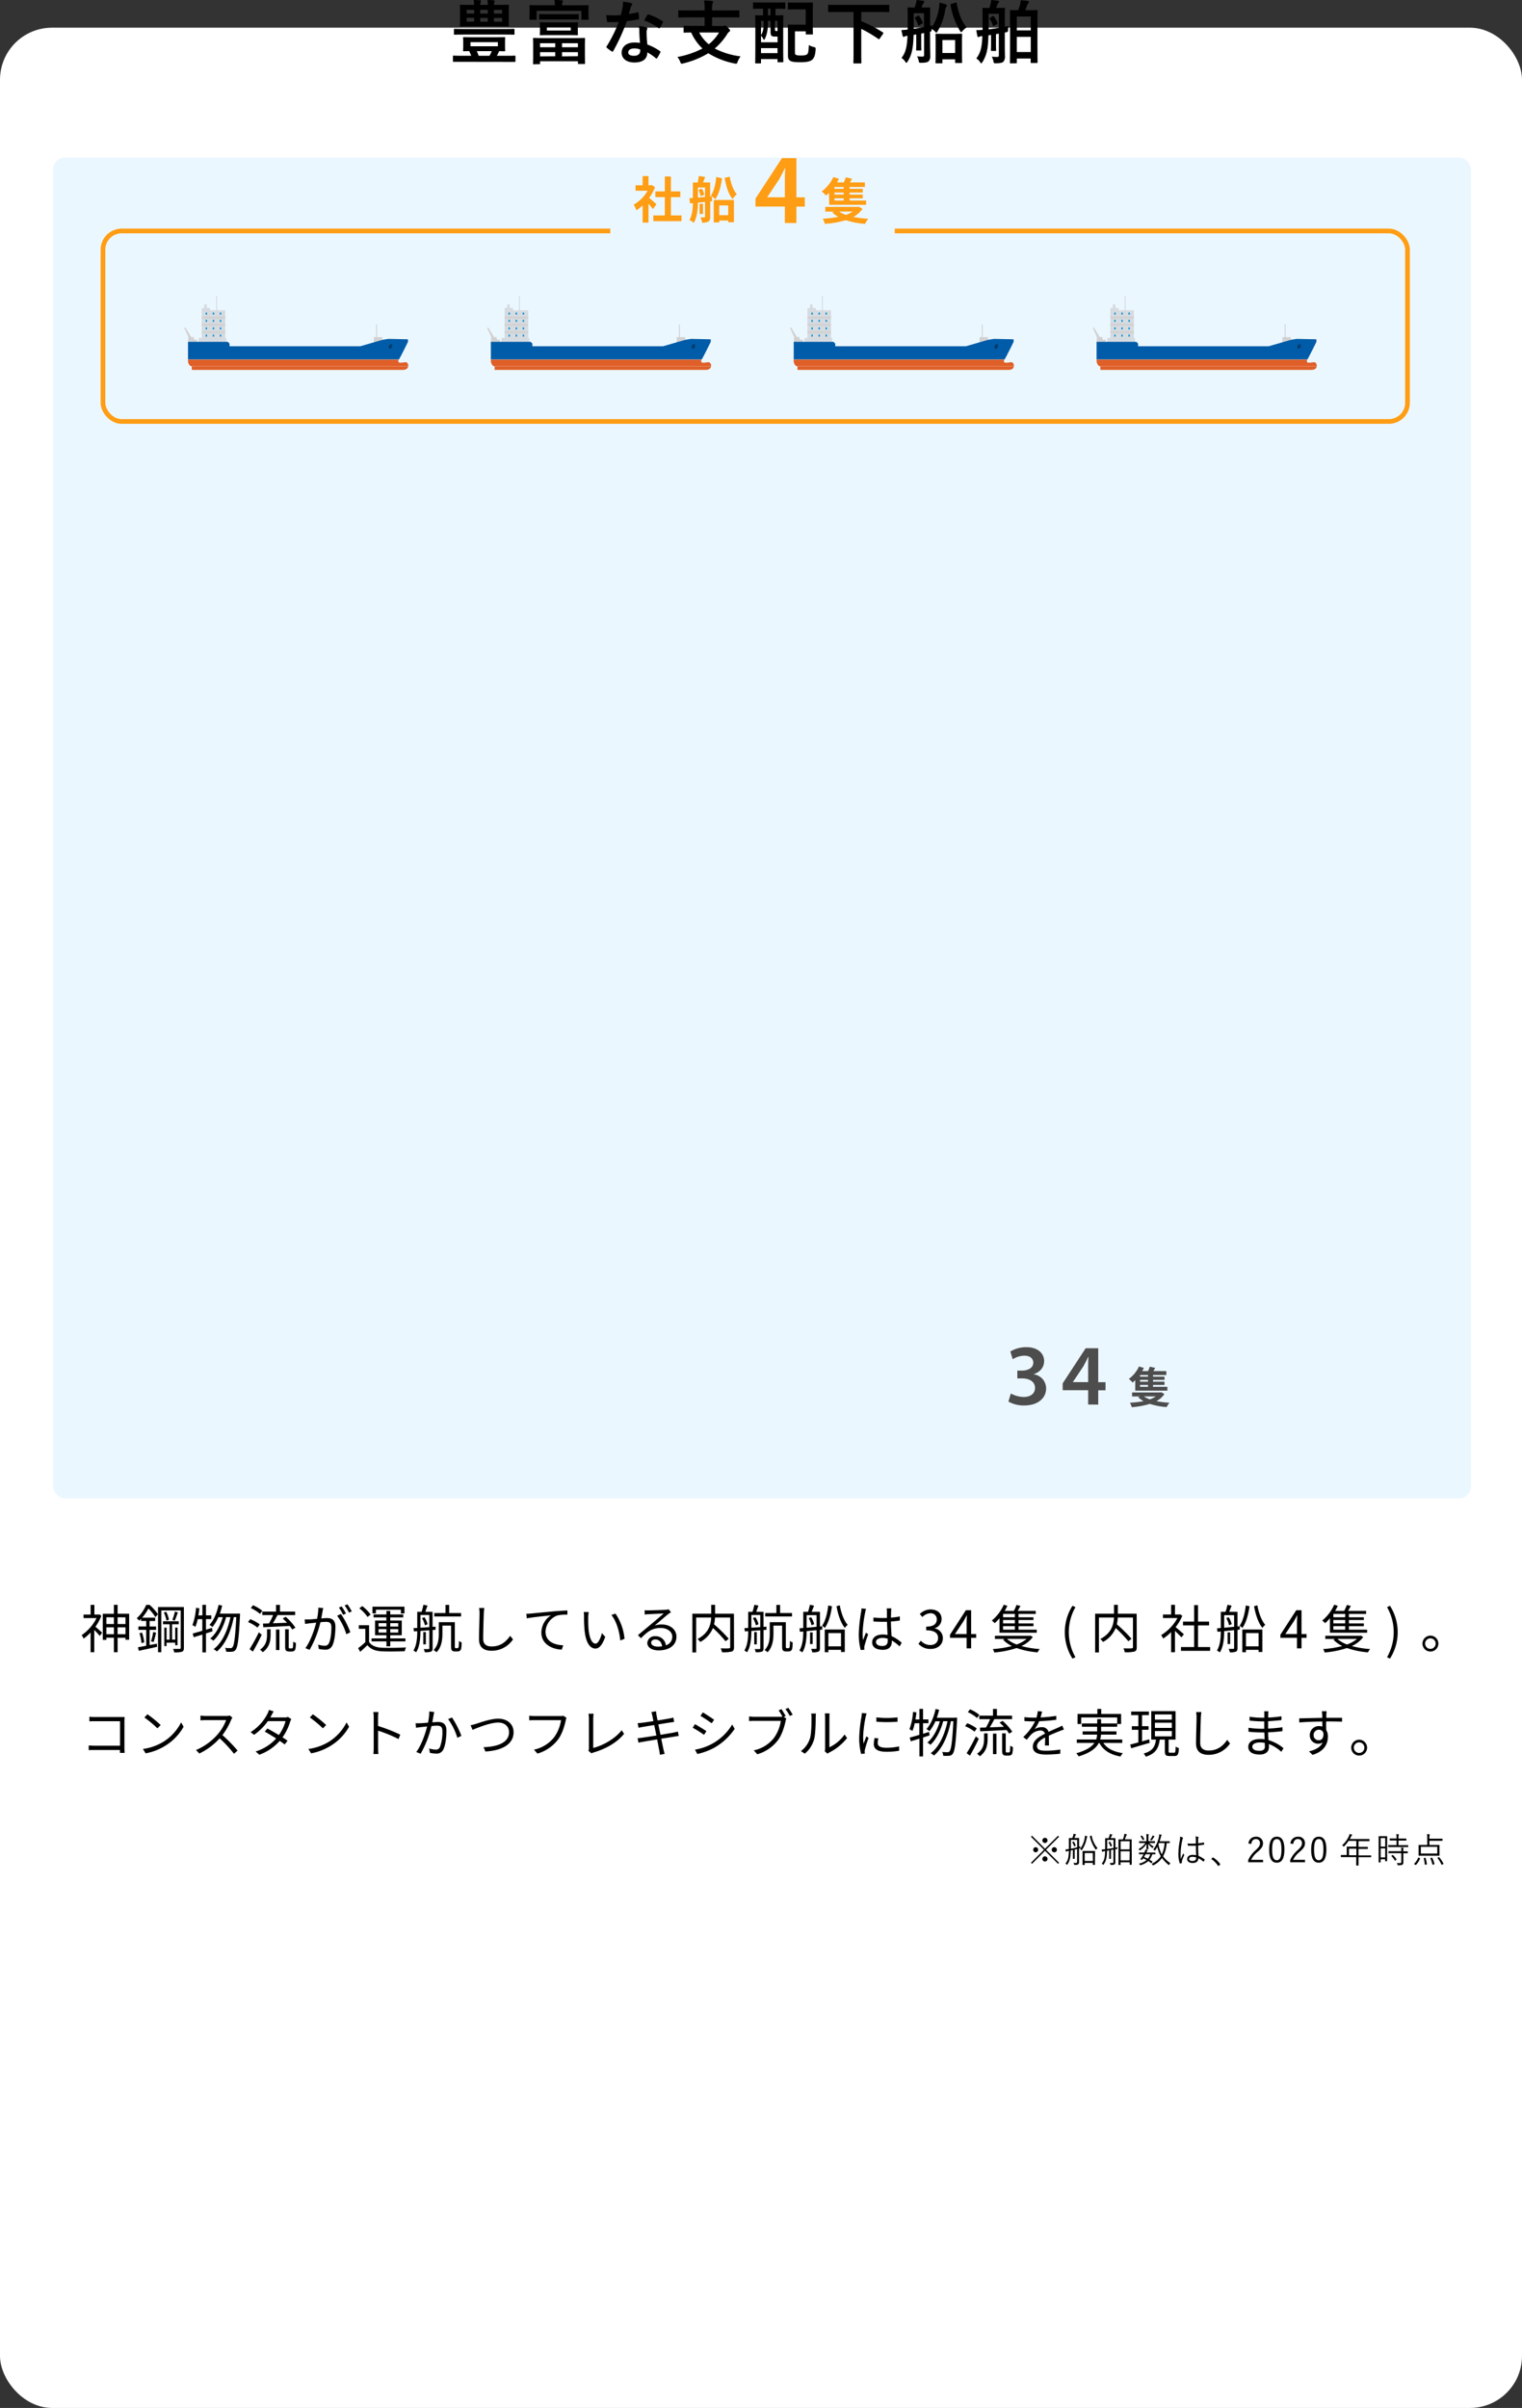 <svg xmlns="http://www.w3.org/2000/svg" viewBox="0 0 702 1110.55"><rect x="0" y="0" width="702" height="1110.55" fill="#333333" stroke="none"/><defs><style>.cls-1{fill:#fff;}.cls-2{fill:#ebf7ff;}.cls-3{fill:none;stroke:#ff9d14;stroke-miterlimit:10;stroke-width:2.16px;}.cls-4{fill:#d1d1d1;}.cls-5{fill:#d5dbe0;}.cls-6{fill:#005ca9;}.cls-7{fill:#e05f28;}.cls-8{fill:#008bd2;}.cls-9{fill:#003c6e;}.cls-10{fill:#4d4d4d;}.cls-11{fill:#ff9d14;}</style></defs><g id="Layer_2" data-name="Layer 2"><g id="Design"><rect class="cls-1" y="12.77" width="702" height="1097.77" rx="24"/><rect class="cls-2" x="24.46" y="72.61" width="654" height="618.5" rx="5.6"/><path d="M213.24,28.51c-2.81,0-3.78,0-4,0s-.32,0-.32-.32V26c0-.32,0-.35.32-.35s1.16.07,4,.07h4.1c-.29-.77-.61-1.48-.93-2.15-1.6,0-2.31.07-2.47.07-.32,0-.35,0-.35-.36s.07-.67.07-1.85V19.33c0-1.22-.07-1.64-.07-1.86s0-.35.35-.35,1.32.06,4.36.06h10c3,0,4.13-.06,4.35-.06s.35,0,.35.35-.06.64-.06,1.86v2.11c0,1.18.06,1.66.06,1.85s0,.36-.35.36c-.16,0-.86,0-2.4-.07-.35.74-.7,1.47-1.09,2.15h4.32c2.82,0,3.75-.07,3.94-.07s.32,0,.32.35v2.21c0,.32,0,.32-.32.32s-1.12,0-3.94,0Zm.58-12.57c-2.92,0-3.88.06-4.07.06-.35,0-.38,0-.38-.32v-2c0-.35,0-.38.38-.38.19,0,1.15.06,4.07.06h19.07c2.91,0,3.87-.06,4.06-.06s.35,0,.35.38v2c0,.29,0,.32-.35.32s-1.15-.06-4.06-.06ZM225,2.27A17.84,17.84,0,0,0,224.82,0a25.91,25.91,0,0,1,2.88.16c.32,0,.42.13.42.29A1.07,1.07,0,0,1,228,1a3.33,3.33,0,0,0-.16,1.25h2.08c3.14,0,4.26-.06,4.45-.06s.35,0,.35.35-.06.9-.06,2.66v4c0,1.72.06,2.43.06,2.62,0,.35,0,.38-.35.38s-1.31-.06-4.45-.06h-13c-3.14,0-4.26.06-4.48.06s-.32,0-.32-.38c0-.19.06-.9.06-2.62v-4c0-1.76-.06-2.44-.06-2.66s0-.35.32-.35,1.34.06,4.48.06h1.76A17.09,17.09,0,0,0,218.49,0a27.24,27.24,0,0,1,2.91.16c.29,0,.42.13.42.29a1.59,1.59,0,0,1-.13.54,3,3,0,0,0-.19,1.25Zm-6.3,4V4.54h-3.46V6.27Zm0,3.68V8.22h-3.46V10Zm10.94,9.5H217v1.89h12.64Zm-3.87,6.28a16.44,16.44,0,0,0,1.06-2.15H219.9a15.52,15.52,0,0,1,.86,2.15ZM221.5,6.27H225V4.54H221.5Zm3.45,2H221.5V10H225Zm2.88-3.68V6.27h3.75V4.54Zm3.75,3.68h-3.75V10h3.75Z"/><path d="M266.94,2.43c2.94,0,4-.06,4.19-.06s.35,0,.35.38c0,.19-.06.71-.06,1.47V5.44c0,2.66.06,3.14.06,3.33s0,.35-.35.35H268.5c-.32,0-.35,0-.35-.35V5H247.51V8.77c0,.32,0,.35-.38.35h-2.59c-.32,0-.35,0-.35-.35s.06-.67.06-3.33v-1c0-1-.06-1.51-.06-1.7,0-.35,0-.38.35-.38s1.28.06,4.19.06h7.2A11.21,11.21,0,0,0,255.7,0c1.12,0,2.31.06,3.4.16.32,0,.51.19.51.35s-.13.35-.19.61a3.46,3.46,0,0,0-.16,1.31ZM246.2,29.66c-.32,0-.35,0-.35-.35s.06-1,.06-5.41V21.47c0-2.5-.06-3.39-.06-3.58,0-.36,0-.39.35-.39s1.28.07,4.38.07h14.5c3.1,0,4.19-.07,4.38-.07.35,0,.39,0,.39.39,0,.19-.07,1.05-.07,3v2.94c0,4.38.07,5.18.07,5.34,0,.32,0,.36-.39.36h-2.52c-.33,0-.36,0-.36-.36v-.92H249.11v1c0,.32,0,.35-.35.35Zm7-20.7c-3,0-4,.06-4.16.06-.35,0-.38,0-.38-.38V6.85c0-.32,0-.35.38-.35.19,0,1.19.06,4.16.06h9.18c3,0,4-.06,4.16-.06.36,0,.39,0,.39.35V8.64c0,.35,0,.38-.39.38-.19,0-1.18-.06-4.16-.06ZM262,10.34c3,0,4-.07,4.19-.07.35,0,.38,0,.38.35s-.06.64-.06,1.86v1.57c0,1.21.06,1.66.06,1.85s0,.35-.38.35c-.19,0-1.22-.06-4.19-.06h-8.45c-3,0-4,.06-4.22.06s-.36,0-.36-.35.07-.64.07-1.85V12.48c0-1.22-.07-1.63-.07-1.86s0-.35.36-.35,1.24.07,4.22.07Zm-12.9,11.45h7V19.93h-7Zm7,4.16V24.06h-7V26Zm7.14-13.5h-11v1.63h11Zm-4,7.48v1.86h7.32V19.93Zm7.32,6V24.06h-7.32V26Z"/><path d="M294,5.7c.28-.1.41-.1.48.25a17.1,17.1,0,0,1,.28,2.59c0,.29-.12.36-.38.39-1.73.35-3.3.57-5.28.86a89.19,89.19,0,0,1-6.24,13.73c-.13.22-.22.32-.35.32a1,1,0,0,1-.39-.16,15.51,15.51,0,0,1-2.2-1.63c-.16-.13-.23-.23-.23-.36a.6.6,0,0,1,.16-.38,64.67,64.67,0,0,0,5.54-11.17c-1.22.07-2.21.07-3.2.07-.71,0-1,0-1.76,0-.32,0-.39-.1-.45-.52a16.12,16.12,0,0,1-.32-2.72c1.31.1,2.05.13,3,.13,1.24,0,2.2,0,3.68-.16.38-1.34.6-2.43.83-3.58a12.5,12.5,0,0,0,.19-2.59,28.66,28.66,0,0,1,3.74.67c.32.06.52.25.52.48a.82.82,0,0,1-.29.61,3.44,3.44,0,0,0-.51,1.18c-.23.77-.48,1.76-.77,2.72A36.7,36.7,0,0,0,294,5.7Zm.89,8.57a11.27,11.27,0,0,0-.25-2.27,17.19,17.19,0,0,1,3.48.61.49.49,0,0,1,.45.51,3.7,3.7,0,0,1-.19.67,3.33,3.33,0,0,0-.13,1.31,42.76,42.76,0,0,0,.35,5.44,24.86,24.86,0,0,1,5.76,3c.32.22.35.35.19.67a18.11,18.11,0,0,1-1.47,2.59c-.09.16-.19.23-.29.23s-.19-.07-.32-.2a23.33,23.33,0,0,0-3.9-2.68c0,3.2-2.3,4.67-5.95,4.67s-5.89-1.79-5.89-4.55,2.31-4.67,5.92-4.67a16.42,16.42,0,0,1,2.53.19C295,17.73,294.9,15.77,294.87,14.27Zm-2.27,8.06c-1.6,0-2.85.64-2.85,1.86,0,1,.9,1.54,2.72,1.54s2.79-.93,2.79-2.28a3,3,0,0,0,0-.64A8.26,8.26,0,0,0,292.6,22.33Zm5.95-15.39c.19-.32.35-.35.67-.22a24.85,24.85,0,0,1,6.28,3c.19.13.28.22.28.35a.77.77,0,0,1-.12.38,18.7,18.7,0,0,1-1.35,2.37c-.09.16-.19.23-.29.23a.46.46,0,0,1-.28-.13,27.78,27.78,0,0,0-6.63-3.49C297.66,8.48,298.14,7.52,298.55,6.94Z"/><path d="M317.27,8c-2.88,0-3.87.06-4.06.06s-.35,0-.35-.35V5.15c0-.35,0-.38.35-.38s1.18.06,4.06.06H325V4.32a23.37,23.37,0,0,0-.25-4.1c1.15,0,2.52.1,3.64.23.29,0,.52.19.52.35a1.58,1.58,0,0,1-.23.67A9.59,9.59,0,0,0,328.44,4v.83h8.16c2.88,0,3.87-.06,4.06-.06s.36,0,.36.38V7.68c0,.32,0,.35-.36.35S339.48,8,336.6,8h-8.16v4h4.67a2.68,2.68,0,0,0,.93-.13,1,1,0,0,1,.42-.13c.22,0,.48.19,1.28,1s1,1.09,1,1.38-.16.35-.45.57a2.71,2.71,0,0,0-.77.87,29.24,29.24,0,0,1-5.85,6.81,35.09,35.09,0,0,0,11.9,3.62,11.31,11.31,0,0,0-1.38,2.56c-.22.64-.32.83-.67.83a3.47,3.47,0,0,1-.7-.1,36.16,36.16,0,0,1-12.13-4.73,40.65,40.65,0,0,1-11.58,4.7,2.43,2.43,0,0,1-.71.13c-.32,0-.41-.22-.64-.83a8.59,8.59,0,0,0-1.31-2.27A40.77,40.77,0,0,0,324,22.37,22.64,22.64,0,0,1,318.81,15c-2.18,0-3,.06-3.17.06-.32,0-.35,0-.35-.35V12.22c0-.32,0-.35.35-.35s1.25.07,4.35.07h5V8Zm5.22,7a18.4,18.4,0,0,0,4.41,5.43A20,20,0,0,0,331.64,15Z"/><path d="M351.54,4c-2.78,0-3.71.07-3.9.07s-.32,0-.32-.36V1.47c0-.32,0-.35.32-.35s1.12.06,3.9.06h6.4c2.76,0,3.72-.06,3.91-.06s.35,0,.35.35V3.74c0,.32,0,.36-.35.36S360.7,4,357.94,4h-.25V7.1c2.24,0,3-.06,3.26-.06s.35,0,.35.32-.06,1.66-.06,6.05v5.95c0,7.33.06,8.77.06,9s0,.35-.35.35H359c-.35,0-.38,0-.38-.35V27.26H351v1.63c0,.32,0,.36-.32.36h-2c-.32,0-.36,0-.36-.36s.07-1.66.07-9.18V14.27c0-5.21-.07-6.72-.07-6.91s0-.32.36-.32c.16,0,1,.06,3.26.06V4Zm2.66,5.6c0,1.19,0,2.53-.13,3.59a14.34,14.34,0,0,1-1.34,4.86c-.1.19-.22.29-.32.29s-.26-.13-.39-.42a4,4,0,0,0-1-1.41v3h7.62V16.86h-1.19c-.89,0-1.28-.09-1.57-.35s-.48-.74-.48-1.82V9.63ZM351,16.19a7.37,7.37,0,0,0,1.15-3.81c.07-.76.07-1.79.07-2.75H351Zm7.62,8.32v-2.3H351v2.3ZM355.38,7.1V4H354.2V7.1Zm2.05,2.53V13c0,.74,0,.93.1,1.09s.29.22.61.22h.48V9.63Zm6-8.13c0-.32,0-.35.35-.35s1,.07,3.33.07h4.09c2.37,0,3.17-.07,3.36-.07.35,0,.39,0,.39.35s-.07,1.16-.07,3.43v7.2c0,2.27.07,3.23.07,3.42s0,.35-.39.35H372c-.32,0-.35,0-.35-.35V14.46h-5v9.28c0,.74,0,1.19.29,1.44s1,.42,2.4.42,2.49-.13,3-.64.61-1.6.74-4.19a7.44,7.44,0,0,0,2.17.89c1,.29,1,.29.93,1.28-.19,2.91-.8,3.91-1.57,4.61s-2.36,1.15-5.37,1.15-4.32-.22-5-.83-.8-1.15-.8-2.56V15.36c0-2.3-.07-3.46-.07-3.65,0-.35,0-.38.39-.38.19,0,1.12.06,3,.06h4.86V4.32H367.1c-2.37,0-3.14.06-3.33.06s-.35,0-.35-.32Z"/><path d="M386.33,5.54c-2.85,0-3.84.06-4,.06s-.36,0-.36-.35V2.56c0-.32,0-.35.36-.35s1.18.06,4,.06h19.48c2.88,0,3.84-.06,4-.06s.35,0,.35.35V5.25c0,.32,0,.35-.35.35s-1.16-.06-4-.06h-8.57V9.79a55.42,55.42,0,0,1,9.95,5.15c.16.1.26.19.26.32a1,1,0,0,1-.16.35l-1.51,2.15c-.25.38-.35.41-.64.22a60.32,60.32,0,0,0-7.9-4.67V24.54c0,2.85.06,4.16.06,4.35s0,.36-.38.36H394c-.36,0-.39,0-.39-.36s.07-1.5.07-4.35v-19Z"/><path d="M429,21.25c0,1.44.07,3.1.07,4.41a3.43,3.43,0,0,1-.8,2.66c-.55.45-1.51.61-3.36.64-1,0-1,0-1.19-1a9.74,9.74,0,0,0-.73-2,20.91,20.91,0,0,0,2.62.13c.45,0,.61-.23.61-.87v-10l-1.31.29v4.8c0,1.69.06,2.4.06,2.62s0,.35-.35.35H422.9c-.32,0-.35,0-.35-.35s.07-.93.07-2.62V15.87c-.42.1-.84.16-1.25.22-.16,6.44-.87,9.22-2.72,12.26-.26.42-.45.61-.61.61s-.26-.1-.38-.32a6,6,0,0,0-1.86-1.92c1.73-2.21,2.53-4.58,2.78-10.18-.12,0-.22,0-.35,0a3.44,3.44,0,0,0-1,.29.87.87,0,0,1-.48.19c-.19,0-.32-.19-.41-.48-.23-.86-.42-1.79-.58-2.68,1,0,1.73-.1,2.91-.23V8.13c0-2.75-.06-4.16-.06-4.39s0-.32.35-.32.86.07,2.91.07c.22-.58.38-1.09.54-1.63A9.85,9.85,0,0,0,422.74,0c1.06.1,2.18.26,3.17.38a.48.48,0,0,1,.39.42.86.86,0,0,1-.26.51,2.27,2.27,0,0,0-.45.71A11.82,11.82,0,0,1,425,3.49h.55c2.21,0,2.91-.07,3.13-.07s.36,0,.36.32S429,5.38,429,8.13v3.71l.9-.22a6.81,6.81,0,0,0-.13,1,21.74,21.74,0,0,0,3.33-9.06,15.13,15.13,0,0,0,.19-2.37c1.06.23,2.11.55,2.88.8.38.13.57.26.57.55a.9.9,0,0,1-.25.54A3,3,0,0,0,436,4.38a26.64,26.64,0,0,1-3.52,10c-.25.48-.45.68-.61.68s-.28-.1-.44-.32a6.29,6.29,0,0,0-1.73-1.38c0,1,0,1.09-.74,1.31ZM426.17,6.11h-4.74v7.2c1.57-.22,3.14-.51,4.74-.83Zm-2.85,1.15c.32-.19.35-.19.58.1a12.08,12.08,0,0,1,1.66,2.91c.13.29.13.39-.22.61l-1.32.77c-.38.22-.44.22-.57-.13a12.46,12.46,0,0,0-1.41-3c-.22-.32-.16-.35.19-.57Zm8.54,21.92c-.35,0-.38,0-.38-.32s.06-1.12.06-5.95V20c0-2.95-.06-3.88-.06-4.1s0-.35.38-.35c.2,0,1,.06,3.49.06h4.55c2.46,0,3.29-.06,3.52-.06s.35,0,.35.35-.07,1.15-.07,3.58v3.33c0,4.8.07,5.7.07,5.89s0,.35-.35.35h-2.53c-.32,0-.36,0-.36-.35V27.36h-5.85v1.5c0,.29,0,.32-.35.32Zm2.82-4.73h5.85v-6h-5.85Zm6-23.23c.42-.13.52-.13.58.22.83,4.74,2.24,8.38,4.61,11.2a7.84,7.84,0,0,0-2,1.76c-.22.26-.38.41-.54.41s-.32-.19-.58-.63A34.19,34.19,0,0,1,438.42,2.3c-.06-.32,0-.38.42-.51Z"/><path d="M463.45,21.47c0,1.44.06,3.1.06,4.38a3.55,3.55,0,0,1-.77,2.69c-.54.42-1.5.61-3.36.64-1,0-1,0-1.18-1a9.38,9.38,0,0,0-.74-2.05,20.94,20.94,0,0,0,2.6.13c.44,0,.64-.22.64-.86V15.52c-.45.09-.87.13-1.32.22v4.77c0,1.7.07,2.4.07,2.62s0,.36-.35.36h-1.67c-.35,0-.38,0-.38-.36s.06-.92.06-2.62V16.09l-1.21.2c-.16,6.46-.87,9.24-2.72,12.28-.26.42-.45.61-.61.61s-.26-.09-.38-.32a6.14,6.14,0,0,0-1.89-1.92c1.76-2.24,2.59-4.61,2.81-10.27l-.38,0a2.55,2.55,0,0,0-1,.26.92.92,0,0,1-.48.16c-.23,0-.36-.1-.45-.48-.19-.87-.35-1.79-.51-2.72,1,0,1.76,0,2.91-.13V8.35c0-2.75-.07-4.16-.07-4.38s0-.35.32-.35.9.06,2.85.06a15.4,15.4,0,0,0,.58-1.79A10.72,10.72,0,0,0,457.21,0c1.09.1,2.21.26,3.17.39.25.06.41.22.41.41a.72.72,0,0,1-.29.51,2.09,2.09,0,0,0-.44.71c-.23.61-.42,1.12-.64,1.63h.6c2.24,0,2.92-.06,3.14-.06s.35,0,.35.35-.06,1.63-.06,4.38v4l1.76-.38a11.33,11.33,0,0,0-.26,1.66c0,1.06,0,1.12-1.21,1.35l-.29.06ZM460.7,6.34H456v7.2c1.54-.2,3.14-.42,4.74-.71Zm-2.85,1.15c.32-.19.35-.19.57.09a11.75,11.75,0,0,1,1.64,2.92c.12.32.12.38-.23.6l-1.28.77c-.38.23-.45.23-.57-.13a12.62,12.62,0,0,0-1.44-3c-.2-.32-.13-.35.19-.58Zm8.29,21.72c-.29,0-.32,0-.32-.35s.06-1.85.06-10.21V12.8c0-5.89-.06-7.58-.06-7.78s0-.38.32-.38,1.05.06,3.48.06a23.9,23.9,0,0,0,.9-2.72A11.5,11.5,0,0,0,470.84.1c1.09.09,2.43.25,3.23.38.35.06.54.29.54.48a1,1,0,0,1-.32.54,1.72,1.72,0,0,0-.41.58c-.35,1-.64,1.79-1,2.62h1.69c2.56,0,3.43-.06,3.65-.06s.35,0,.35.38-.06,1.89-.06,6.92v6.62c0,8.29.06,10,.06,10.17s0,.32-.35.32H475.7c-.28,0-.32,0-.32-.32V27H469v1.82c0,.32,0,.35-.35.35ZM469,14h6.43V7.62H469Zm6.43,10V17H469v7Z"/><rect class="cls-3" x="47.5" y="106.52" width="601.69" height="87.86" rx="8.62"/><rect class="cls-2" x="281.49" y="96.36" width="131.19" height="13.92"/><rect class="cls-4" x="86.83" y="156.63" width="4.09" height="2.4"/><rect class="cls-4" x="86.83" y="155.46" width="2.6" height="2.04"/><polygon class="cls-4" points="84.99 151.24 85.47 150.99 88.99 156.77 87.72 157.28 84.99 151.24"/><rect class="cls-4" x="173.46" y="149.61" width="0.44" height="7.1"/><rect class="cls-4" x="172.43" y="155.49" width="3.89" height="3.49"/><rect class="cls-5" x="91.62" y="155.84" width="12.81" height="2.69"/><polygon class="cls-5" points="93.05 156.6 93.05 142.04 96.9 142.04 96.9 143.11 103.93 143.11 103.93 156.6 93.05 156.6"/><rect class="cls-5" x="94.19" y="140.38" width="1.22" height="2.38"/><rect class="cls-5" x="99.67" y="136.54" width="0.44" height="7.1"/><path class="cls-6" d="M184,165.76c.54-.65,4.17-8.08,4.17-8.08v-1.2l-9-.19-2.59.39-10.37,3H105.87v-1.2l-.81-.82H86.71v8.13h97.2Z"/><path class="cls-7" d="M88.45,169v1.59h97.4c1.58,0,2.24-.72,2.4-1.59Z"/><path class="cls-7" d="M186.66,167.06a10.43,10.43,0,0,1-2.28.21c-.59,0-.93-.78-.47-1.43H86.71v.44c0,1.51.92,2.67,1.74,2.67h99.8a2.42,2.42,0,0,0,.05-.47C188.3,168.17,188,166.82,186.66,167.06Z"/><rect class="cls-4" x="93.05" y="152.81" width="10.88" height="0.86"/><rect class="cls-4" x="93.05" y="149.4" width="10.88" height="0.86"/><rect class="cls-4" x="93.05" y="145.99" width="10.88" height="0.86"/><rect class="cls-8" x="101.41" y="144.16" width="0.61" height="0.94"/><rect class="cls-8" x="101.41" y="147.51" width="0.61" height="0.93"/><rect class="cls-8" x="101.41" y="151" width="0.61" height="0.93"/><rect class="cls-8" x="101.41" y="154.3" width="0.61" height="0.94"/><rect class="cls-8" x="98.15" y="144.16" width="0.61" height="0.94"/><rect class="cls-8" x="98.15" y="147.51" width="0.61" height="0.93"/><rect class="cls-8" x="98.15" y="151" width="0.61" height="0.93"/><rect class="cls-8" x="98.15" y="154.3" width="0.61" height="0.94"/><rect class="cls-8" x="94.88" y="144.16" width="0.61" height="0.94"/><rect class="cls-8" x="94.88" y="147.51" width="0.61" height="0.93"/><rect class="cls-8" x="94.88" y="151" width="0.61" height="0.93"/><rect class="cls-8" x="94.88" y="154.3" width="0.61" height="0.94"/><path class="cls-9" d="M180.82,160.13c.25-.56.14-1.16-.26-1.33s-.92.13-1.17.69-.14,1.16.26,1.34S180.57,160.69,180.82,160.13Z"/><rect class="cls-4" x="226.52" y="156.63" width="4.09" height="2.4"/><rect class="cls-4" x="226.52" y="155.46" width="2.6" height="2.04"/><polygon class="cls-4" points="224.68 151.24 225.16 150.99 228.68 156.77 227.41 157.28 224.68 151.24"/><rect class="cls-4" x="313.15" y="149.61" width="0.44" height="7.1"/><rect class="cls-4" x="312.12" y="155.49" width="3.89" height="3.49"/><rect class="cls-5" x="231.31" y="155.84" width="12.81" height="2.69"/><polygon class="cls-5" points="232.74 156.6 232.74 142.04 236.59 142.04 236.59 143.11 243.62 143.11 243.62 156.6 232.74 156.6"/><rect class="cls-5" x="233.88" y="140.38" width="1.22" height="2.38"/><rect class="cls-5" x="239.36" y="136.54" width="0.44" height="7.1"/><path class="cls-6" d="M323.65,165.76c.54-.65,4.17-8.08,4.17-8.08v-1.2l-9-.19-2.59.39-10.37,3H245.56v-1.2l-.81-.82H226.4v8.13h97.2Z"/><path class="cls-7" d="M228.14,169v1.59h97.4c1.58,0,2.24-.72,2.4-1.59Z"/><path class="cls-7" d="M326.35,167.06a10.43,10.43,0,0,1-2.28.21c-.59,0-.93-.78-.47-1.43H226.4v.44c0,1.51.92,2.67,1.74,2.67h99.8a2.42,2.42,0,0,0,.05-.47C328,168.17,327.64,166.82,326.35,167.06Z"/><rect class="cls-4" x="232.74" y="152.81" width="10.88" height="0.86"/><rect class="cls-4" x="232.74" y="149.4" width="10.88" height="0.86"/><rect class="cls-4" x="232.74" y="145.99" width="10.88" height="0.86"/><rect class="cls-8" x="241.1" y="144.16" width="0.61" height="0.94"/><rect class="cls-8" x="241.1" y="147.51" width="0.61" height="0.93"/><rect class="cls-8" x="241.1" y="151" width="0.61" height="0.93"/><rect class="cls-8" x="241.1" y="154.3" width="0.61" height="0.94"/><rect class="cls-8" x="237.84" y="144.16" width="0.61" height="0.94"/><rect class="cls-8" x="237.84" y="147.51" width="0.61" height="0.93"/><rect class="cls-8" x="237.84" y="151" width="0.61" height="0.93"/><rect class="cls-8" x="237.84" y="154.3" width="0.61" height="0.94"/><rect class="cls-8" x="234.57" y="144.16" width="0.61" height="0.94"/><rect class="cls-8" x="234.57" y="147.51" width="0.61" height="0.93"/><rect class="cls-8" x="234.57" y="151" width="0.61" height="0.93"/><rect class="cls-8" x="234.57" y="154.3" width="0.61" height="0.94"/><path class="cls-9" d="M320.51,160.13c.25-.56.14-1.16-.26-1.33s-.92.13-1.17.69-.14,1.16.26,1.34S320.26,160.69,320.51,160.13Z"/><rect class="cls-4" x="366.21" y="156.63" width="4.09" height="2.4"/><rect class="cls-4" x="366.21" y="155.46" width="2.6" height="2.04"/><polygon class="cls-4" points="364.37 151.24 364.85 150.99 368.37 156.77 367.1 157.28 364.37 151.24"/><rect class="cls-4" x="452.84" y="149.61" width="0.44" height="7.1"/><rect class="cls-4" x="451.81" y="155.49" width="3.89" height="3.49"/><rect class="cls-5" x="371" y="155.84" width="12.81" height="2.69"/><polygon class="cls-5" points="372.43 156.6 372.43 142.04 376.28 142.04 376.28 143.11 383.31 143.11 383.31 156.6 372.43 156.6"/><rect class="cls-5" x="373.57" y="140.38" width="1.22" height="2.38"/><rect class="cls-5" x="379.05" y="136.54" width="0.44" height="7.1"/><path class="cls-6" d="M463.34,165.76c.54-.65,4.17-8.08,4.17-8.08v-1.2l-9-.19-2.6.39-10.36,3H385.25v-1.2l-.81-.82H366.09v8.13h97.2Z"/><path class="cls-7" d="M367.83,169v1.59h97.4c1.58,0,2.24-.72,2.4-1.59Z"/><path class="cls-7" d="M466,167.06a10.43,10.43,0,0,1-2.28.21c-.59,0-.93-.78-.47-1.43h-97.2v.44c0,1.51.92,2.67,1.74,2.67h99.8a2.42,2.42,0,0,0,.05-.47C467.68,168.17,467.33,166.82,466,167.06Z"/><rect class="cls-4" x="372.43" y="152.81" width="10.88" height="0.86"/><rect class="cls-4" x="372.43" y="149.4" width="10.88" height="0.86"/><rect class="cls-4" x="372.43" y="145.99" width="10.88" height="0.86"/><rect class="cls-8" x="380.79" y="144.16" width="0.61" height="0.94"/><rect class="cls-8" x="380.79" y="147.51" width="0.61" height="0.93"/><rect class="cls-8" x="380.79" y="151" width="0.61" height="0.93"/><rect class="cls-8" x="380.79" y="154.3" width="0.61" height="0.94"/><rect class="cls-8" x="377.53" y="144.16" width="0.61" height="0.94"/><rect class="cls-8" x="377.53" y="147.51" width="0.61" height="0.93"/><rect class="cls-8" x="377.53" y="151" width="0.61" height="0.93"/><rect class="cls-8" x="377.53" y="154.3" width="0.61" height="0.94"/><rect class="cls-8" x="374.26" y="144.16" width="0.61" height="0.94"/><rect class="cls-8" x="374.26" y="147.51" width="0.61" height="0.93"/><rect class="cls-8" x="374.26" y="151" width="0.61" height="0.93"/><rect class="cls-8" x="374.26" y="154.3" width="0.61" height="0.94"/><path class="cls-9" d="M460.2,160.13c.25-.56.14-1.16-.26-1.33s-.92.13-1.17.69-.14,1.16.26,1.34S460,160.69,460.2,160.13Z"/><rect class="cls-4" x="505.9" y="156.63" width="4.09" height="2.4"/><rect class="cls-4" x="505.9" y="155.46" width="2.6" height="2.04"/><polygon class="cls-4" points="504.06 151.24 504.54 150.99 508.06 156.77 506.79 157.28 504.06 151.24"/><rect class="cls-4" x="592.53" y="149.61" width="0.44" height="7.1"/><rect class="cls-4" x="591.5" y="155.49" width="3.89" height="3.49"/><rect class="cls-5" x="510.69" y="155.84" width="12.81" height="2.69"/><polygon class="cls-5" points="512.12 156.6 512.12 142.04 515.97 142.04 515.97 143.11 523 143.11 523 156.6 512.12 156.6"/><rect class="cls-5" x="513.26" y="140.38" width="1.22" height="2.38"/><rect class="cls-5" x="518.74" y="136.54" width="0.44" height="7.1"/><path class="cls-6" d="M603,165.76c.54-.65,4.17-8.08,4.17-8.08v-1.2l-9-.19-2.6.39-10.36,3H524.94v-1.2l-.82-.82H505.78v8.13H603Z"/><path class="cls-7" d="M507.52,169v1.59h97.4c1.58,0,2.24-.72,2.4-1.59Z"/><path class="cls-7" d="M605.72,167.06a10.3,10.3,0,0,1-2.27.21c-.59,0-.93-.78-.47-1.43h-97.2v.44c0,1.51.92,2.67,1.74,2.67h99.8a2.42,2.42,0,0,0,0-.47C607.37,168.17,607,166.82,605.72,167.06Z"/><rect class="cls-4" x="512.12" y="152.81" width="10.88" height="0.86"/><rect class="cls-4" x="512.12" y="149.4" width="10.88" height="0.86"/><rect class="cls-4" x="512.12" y="145.99" width="10.88" height="0.86"/><rect class="cls-8" x="520.48" y="144.16" width="0.61" height="0.94"/><rect class="cls-8" x="520.48" y="147.51" width="0.61" height="0.93"/><rect class="cls-8" x="520.48" y="151" width="0.61" height="0.93"/><rect class="cls-8" x="520.48" y="154.3" width="0.61" height="0.94"/><rect class="cls-8" x="517.22" y="144.16" width="0.61" height="0.94"/><rect class="cls-8" x="517.22" y="147.51" width="0.61" height="0.93"/><rect class="cls-8" x="517.22" y="151" width="0.61" height="0.93"/><rect class="cls-8" x="517.22" y="154.3" width="0.61" height="0.94"/><rect class="cls-8" x="513.95" y="144.16" width="0.61" height="0.94"/><rect class="cls-8" x="513.95" y="147.51" width="0.61" height="0.93"/><rect class="cls-8" x="513.95" y="151" width="0.61" height="0.93"/><rect class="cls-8" x="513.95" y="154.3" width="0.61" height="0.94"/><path class="cls-9" d="M599.89,160.13c.25-.56.14-1.16-.26-1.33s-.92.13-1.17.69-.14,1.16.26,1.34S599.64,160.69,599.89,160.13Z"/><path class="cls-10" d="M466.23,642.68a12.86,12.86,0,0,0,5.92,1.6c3.75,0,5.28-2.12,5.24-4.16,0-3.08-2.88-4.4-5.88-4.4h-2.28v-3.6h2.2c2.28,0,5.16-1,5.16-3.64,0-1.76-1.32-3.24-4.16-3.24a10.46,10.46,0,0,0-5.32,1.64L466,623.32a14,14,0,0,1,7.48-2c5.35,0,8.11,3,8.11,6.36,0,2.72-1.6,5-4.8,6.08v.08a6.56,6.56,0,0,1,5.72,6.48c0,4.4-3.68,7.88-10.11,7.88a14.19,14.19,0,0,1-7.28-1.8Z"/><path class="cls-10" d="M501.9,647.76v-6.6H490.15V638l10.6-16.2h5.79v15.68h3.36v3.72h-3.36v6.6Zm0-10.32v-7.08c0-1.48,0-3,.16-4.52h-.16c-.8,1.64-1.47,3-2.27,4.4l-4.76,7.12,0,.08Z"/><path class="cls-10" d="M523.61,636.53a15,15,0,0,1-1.2,1.1,13.91,13.91,0,0,0-1.74-1.68,15,15,0,0,0,4.68-5.74l2.24.68c-.24.5-.5,1-.78,1.46h2.7a18.64,18.64,0,0,0,.84-2.06l2.5.6c-.3.5-.6,1-.9,1.46h6v1.82h-6.14v.74h5.3v1.5h-5.3v.82h5.3v1.5h-5.3v.86h6.62v1.78H523.61Zm13.46,6.4a10.33,10.33,0,0,1-3.68,3.27,41.69,41.69,0,0,0,6,.74,11,11,0,0,0-1.3,2,31.84,31.84,0,0,1-7.74-1.48A37.16,37.16,0,0,1,522,649a8.56,8.56,0,0,0-.84-2.08,40.7,40.7,0,0,0,6.26-.72,13,13,0,0,1-2.46-1.81l.74-.34h-3.54v-1.86h13.06l.4-.1Zm-7.56-8.76h-3.68v.74h3.68Zm0,2.24h-3.68v.82h3.68Zm0,2.32h-3.68v.86h3.68Zm-1.9,5.3a12.06,12.06,0,0,0,2.74,1.35,11.29,11.29,0,0,0,2.74-1.35Z"/><path class="cls-11" d="M301.16,96.42c-.49-.64-1.27-1.56-2.05-2.41v8.66H296.4V94.74A19.1,19.1,0,0,1,293.54,97a11,11,0,0,0-1.28-2.6,17.37,17.37,0,0,0,6.44-6.44h-5.57V85.45h3.27V81.22h2.71v4.23h1l.49-.11,1.54,1a22.31,22.31,0,0,1-2.72,4.92c1.11.89,2.88,2.48,3.36,2.94Zm13.17,2.92V102h-13V99.34h5.31V90.92h-4.37V88.28h4.37V81.4h2.8v6.88h4.35v2.64h-4.35v8.42Z"/><path class="cls-11" d="M328.43,92.83l-.85.09v7c0,1.15-.18,1.86-.87,2.27a5.52,5.52,0,0,1-2.9.48,9.48,9.48,0,0,0-.71-2.43c.74,0,1.49,0,1.75,0s.34-.09.34-.35V93.15l-3.29.3c0,3-.39,6.86-1.93,9.32a8.41,8.41,0,0,0-2-1.31c1.32-2.14,1.57-5.18,1.61-7.8l-1.33.14L318,91.43l1.58-.11V84.16h2.19a26,26,0,0,0,.57-3l2.92.46c-.32.87-.66,1.75-1,2.5h3.28v6.51l.83-.07Zm-3.24-2V86.46H321.9v4.67ZM323.72,87a9.67,9.67,0,0,1,1.13,2.83l-1.7.69a9.71,9.71,0,0,0-1-2.9Zm.53,11.68h-1.56V94h1.56ZM333,82.23c-.5,3.87-1.45,7.38-3.1,9.66a10.67,10.67,0,0,0-2-1.66c1.36-2,2.14-5.19,2.47-8.62Zm-3.79,10h9.31v10.26h-2.64v-.79h-4.14v.88h-2.53Zm2.53,2.51v4.5h4.14v-4.5Zm4.83-13.25c.55,3.13,1.7,6.37,3.29,8.12a10.64,10.64,0,0,0-2,2.16c-1.84-2.21-3-5.95-3.63-9.75Z"/><path class="cls-11" d="M362,102.85V95.26H348.47V91.57l12.19-18.63h6.67V91h3.87v4.28h-3.87v7.59ZM362,91V82.83c0-1.7.05-3.45.19-5.19H362c-.92,1.88-1.7,3.4-2.62,5.06l-5.47,8.18,0,.1Z"/><path class="cls-11" d="M382.35,88.94A17.52,17.52,0,0,1,381,90.2a17.5,17.5,0,0,0-2-1.93,17.27,17.27,0,0,0,5.38-6.6l2.57.78c-.27.58-.57,1.13-.89,1.68h3.1a20.46,20.46,0,0,0,1-2.37l2.87.69c-.34.58-.69,1.15-1,1.68h6.9v2.09h-7.06v.86h6.09V88.8h-6.09v.94h6.09v1.73h-6.09v1h7.61v2h-17Zm15.47,7.36a11.64,11.64,0,0,1-4.23,3.74,47.8,47.8,0,0,0,6.9.86,12,12,0,0,0-1.49,2.34,36.25,36.25,0,0,1-8.9-1.7,43.14,43.14,0,0,1-9.64,1.7,10.13,10.13,0,0,0-1-2.39,47.4,47.4,0,0,0,7.19-.83A14.55,14.55,0,0,1,383.87,98l.85-.39h-4.07V95.42h15l.46-.11Zm-8.69-10.08H384.9v.86h4.23Zm0,2.58H384.9v.94h4.23Zm0,2.67H384.9v1h4.23ZM387,97.56a13,13,0,0,0,3.15,1.54,12.66,12.66,0,0,0,3.15-1.54Z"/></g><g id="Text"><path d="M46.75,745.19A22,22,0,0,1,44,750.26c.86.67,2.64,2.28,3.12,2.76L46,754.48a36.63,36.63,0,0,0-2.52-2.76V762H41.78V752.9a20.55,20.55,0,0,1-3.21,2.83,8.32,8.32,0,0,0-.91-1.61,20.77,20.77,0,0,0,6.88-7.87h-6v-1.63h3.26v-4.47h1.73v4.47h1.92l.34-.08Zm12.82-.93v12H57.89v-.91H54.24V762h-1.7V755.3H49.06v1H47.4V744.26h5.14v-4.13h1.7v4.13Zm-10.51,1.63V749h3.48v-3.07Zm3.48,7.8v-3.17H49.06v3.17Zm1.7-7.8V749h3.65v-3.07Zm3.65,7.8v-3.17H54.24v3.17Z"/><path d="M71.69,745.84a22.68,22.68,0,0,0-3.22-4,23.89,23.89,0,0,1-2.9,4.22h6v1.54H69v2.54h3v1.56H69v7l3.34-.65.12,1.47c-3,.67-6.08,1.32-8.43,1.82l-.41-1.63c1.06-.17,2.38-.41,3.82-.7v-7.32h-3.6v-1.56h3.6v-2.54H65.06v-1c-.28.29-.57.58-.88.87a4.58,4.58,0,0,0-1.13-1.11,17.4,17.4,0,0,0,4.39-6.19H69a25.7,25.7,0,0,1,3.84,4.3Zm-6.17,7.1a21.2,21.2,0,0,1,1,4.52l-1.27.33a21.37,21.37,0,0,0-.91-4.56ZM69.65,757a27.77,27.77,0,0,0,1-4.32L72,753c-.36,1.44-.76,3.17-1.13,4.27Zm15.17,3c0,1-.24,1.51-.89,1.77a11.19,11.19,0,0,1-3.58.29,7.3,7.3,0,0,0-.52-1.58c1.34,0,2.59,0,3,0s.51-.12.51-.53V742.74H74.4V762H72.89V741.16H84.82Zm-8-2.4v1.58H75.77v-8.5h1.06v5.53h1.41V749.1H75.17v-1.39h7.27v1.39H79.37v7.09h1.44v-5.53h1.06v8.12H80.81v-1.2Zm-.15-14.24A13.89,13.89,0,0,1,77.93,747l-1.15.41a15.19,15.19,0,0,0-1.2-3.72Zm5.38.29c-.48,1.3-1,2.86-1.49,3.79l-1.06-.36a26.84,26.84,0,0,0,1.18-3.84Z"/><path d="M95,753.33v8.74H93.36v-8.21l-4,1.22-.48-1.7c1.22-.34,2.76-.75,4.44-1.28v-5.35H91.18a19,19,0,0,1-1.06,3.55,9.08,9.08,0,0,0-1.37-.79,28.19,28.19,0,0,0,1.66-8l1.56.26c-.12,1.08-.29,2.19-.46,3.24h1.85v-4.87H95V745h2.47v1.73H95v4.9l2.78-.87.24,1.59Zm15.69-9.17s0,.67,0,.89c-.53,10.87-1.06,14.59-2,15.79a2,2,0,0,1-1.65.91,13.76,13.76,0,0,1-2.74,0,3.86,3.86,0,0,0-.5-1.75c1.08.1,2,.12,2.52.12a1,1,0,0,0,.89-.41c.76-.84,1.29-4.39,1.77-13.89h-1.15c-1.2,6.28-3.84,12.67-7.83,15.84a5.19,5.19,0,0,0-1.48-1.08c3.93-2.84,6.52-8.74,7.77-14.76h-2c-1.08,4.1-3.29,8.59-5.91,10.87a5.7,5.7,0,0,0-1.42-1c2.55-2,4.69-6,5.79-9.84H100.7A20,20,0,0,1,98,750.38a12,12,0,0,0-1.37-1c2-2.13,3.41-5.59,4.2-9.21l1.63.33a28.82,28.82,0,0,1-1.08,3.7H109v0Z"/><path d="M118.78,750.64a18.24,18.24,0,0,0-4.37-2.54l1-1.35a19.39,19.39,0,0,1,4.39,2.4Zm1.94,3.29c-1.18,2.54-2.76,5.54-4.08,7.78l-1.51-1.13a78.71,78.71,0,0,0,4.25-7.76Zm-.79-9.6a17.76,17.76,0,0,0-4.25-2.69l1-1.3a16.78,16.78,0,0,1,4.32,2.57Zm3.24,7.08h1.63v2.52c0,2.64-.41,5.76-3.6,8.06a7.2,7.2,0,0,0-1.27-1.17c2.93-2,3.24-4.73,3.24-6.94Zm-1.87-2.62,2.76-.07a29.52,29.52,0,0,0,1.92-3.86h-5v-1.61h6.34v-3.1h1.8v3.1h7v1.61H128c-.65,1.24-1.42,2.64-2.14,3.79,2-.07,4.3-.17,6.53-.24a24.09,24.09,0,0,0-2-1.95l1.39-.79a25.09,25.09,0,0,1,4.47,5l-1.47.87a14.08,14.08,0,0,0-1.15-1.66c-4.39.22-9,.46-12.19.6Zm6,2.76h1.58V761h-1.58Zm7.08,8.69a.82.82,0,0,0,.52-.12c.1-.07.2-.26.24-.65s.08-1.24.1-2.37a4.32,4.32,0,0,0,1.25.64,14.92,14.92,0,0,1-.24,2.74,1.36,1.36,0,0,1-.65.94,2.22,2.22,0,0,1-1.13.26h-1.17a2.12,2.12,0,0,1-1.33-.41c-.33-.33-.45-.69-.45-2.13v-7.73h1.66v7.9c0,.48,0,.71.12.84a.68.68,0,0,0,.4.09Z"/><path d="M149.09,741.64c-.1.46-.22.94-.29,1.42-.14.69-.36,2.08-.62,3.36,1.1-.1,2.09-.17,2.66-.17,2.14,0,3.86.84,3.86,4,0,2.84-.38,6.58-1.36,8.57a3.36,3.36,0,0,1-3.48,2,15.14,15.14,0,0,1-2.81-.33l-.31-2a10.93,10.93,0,0,0,2.92.52,2,2,0,0,0,2.07-1.22c.77-1.58,1.13-4.68,1.13-7.25,0-2.16-1-2.54-2.52-2.54-.58,0-1.52.07-2.55.16a47.55,47.55,0,0,1-5,12.75l-1.94-.79c2.42-3.24,4.17-8.6,5-11.76l-3,.31c-.58.07-1.54.17-2.14.29l-.19-2.09c.74,0,1.34,0,2.11,0s2.16-.15,3.6-.27a25.25,25.25,0,0,0,.6-5.16Zm8.16,2.71a40,40,0,0,1,4.34,8.45l-1.84.91a29.06,29.06,0,0,0-4.25-8.54Zm1,.39a28.92,28.92,0,0,0-1.94-3.34l1.27-.53a33.4,33.4,0,0,1,2,3.29Zm2.72-1a26.21,26.21,0,0,0-2-3.31l1.28-.53a31.65,31.65,0,0,1,2,3.27Z"/><path d="M170.23,757.24c1.13,1.78,3.24,2.59,6.05,2.69,2.64.12,8.16.05,11-.14a6.54,6.54,0,0,0-.57,1.75c-2.69.12-7.76.17-10.44.05-3.15-.12-5.31-1-6.8-2.84-1,1-2.16,2-3.33,3.08l-.94-1.71a38.06,38.06,0,0,0,3.31-2.76v-6.14H165.5v-1.68h4.73Zm-.72-11.5a17.52,17.52,0,0,0-3.79-4l1.37-1a17.74,17.74,0,0,1,3.86,3.91ZM178.23,757h-6.85v-1.37h6.85v-1.46H173v-6.79h5.19v-1.44H172.3v-1.35h5.93v-1.65H180v1.65h6v1.35h-6v1.44h5.3v6.79H180v1.46h7V757h-7v2.28h-1.75Zm-4.85-12.91h-1.59V741h14.76v3.12H184.9v-1.75H173.38Zm1.22,6.07h3.63V748.6H174.6Zm3.63,2.78v-1.6H174.6v1.6ZM180,748.6v1.56h3.69V748.6Zm3.69,2.74H180v1.6h3.69Z"/><path d="M199.54,751.77v8.4c0,.84-.19,1.3-.75,1.56a8.16,8.16,0,0,1-2.85.26,7.29,7.29,0,0,0-.51-1.44c1,0,1.95,0,2.21,0s.38-.09.38-.38v-8.28c-1.41.09-2.8.21-4.1.29,0,3.09-.26,7.22-2,9.86a5,5,0,0,0-1.25-.81c1.58-2.52,1.78-6.08,1.78-8.93l-1.54.09-.19-1.49,1.73-.09v-7.44h2a26.72,26.72,0,0,0,.84-3.24l1.89.36c-.36,1-.72,2-1,2.88h3.34v6.93l1.37-.09,0,1.44Zm-5.62-1.06,4.1-.29v-5.59h-4.1Zm1.85-4.85a10.47,10.47,0,0,1,1.44,3.22l-1.2.53a11.89,11.89,0,0,0-1.37-3.31Zm.65,12.51h-1.18V752.7h1.18Zm14.42,1.78a.66.66,0,0,0,.48-.15,1,1,0,0,0,.24-.65,20.88,20.88,0,0,0,.1-2.57,4,4,0,0,0,1.25.68,17.12,17.12,0,0,1-.2,2.9,1.64,1.64,0,0,1-.64,1,2.19,2.19,0,0,1-1.16.29h-1.1a2,2,0,0,1-1.32-.43c-.31-.34-.43-.72-.43-2.38v-9.12h-4v3.74c0,2.67-.38,6.22-2.71,8.55a6.93,6.93,0,0,0-1.37-1c2.16-2.16,2.41-5.16,2.41-7.59v-5.28h7.39V759c0,.56,0,.94.12,1a.54.54,0,0,0,.38.13Zm1.83-14.62H200.31v-1.59h5.16v-3.76h1.7v3.76h5.5Z"/><path d="M223.39,741.59c-.12.77-.19,1.61-.24,2.38-.09,2.69-.29,8.3-.29,11.85,0,2.62,1.68,3.53,3.89,3.53,4.37,0,6.84-2.45,8.55-4.92l1.32,1.66a11.84,11.84,0,0,1-9.92,5.23c-3.4,0-5.76-1.44-5.76-5.3,0-3.53.25-9.53.25-12a12.42,12.42,0,0,0-.22-2.4Z"/><path d="M244.87,744.16c1.56-.14,6-.6,10.42-1,2.59-.22,4.82-.34,6.41-.41v1.92a19.83,19.83,0,0,0-4.66.39,8.28,8.28,0,0,0-5.42,7.48c0,4.66,4.32,6.13,8.18,6.27l-.7,2c-4.39-.17-9.4-2.52-9.4-7.82a9.59,9.59,0,0,1,4.41-8c-2.09.24-8.57.86-11.13,1.39l-.22-2.11C243.67,744.26,244.42,744.21,244.87,744.16Z"/><path d="M271.3,745.82c0,1.48,0,3.67.16,5.61.39,4,1.54,6.6,3.22,6.6,1.22,0,2.33-2.45,2.95-4.85l1.52,1.73c-1.42,4-2.88,5.4-4.52,5.4-2.23,0-4.39-2.23-5-8.4a62.65,62.65,0,0,1-.26-6.33,12.75,12.75,0,0,0-.15-2.12l2.31,0A21.37,21.37,0,0,0,271.3,745.82Zm16.75,10-1.95.77c-.4-4.27-1.84-9-4.1-11.76l1.87-.65A24.46,24.46,0,0,1,288.05,755.8Z"/><path d="M309.48,743.56c-.43.29-1,.65-1.32.91-1.17.89-4.37,3.7-6.19,5.23a10.1,10.1,0,0,1,3.22-.5c4,0,6.81,2.4,6.81,5.62,0,3.84-3.19,6.33-8.21,6.33-3.24,0-5.23-1.44-5.23-3.41a3.38,3.38,0,0,1,3.67-3.12,4.7,4.7,0,0,1,4.9,4.2,4.14,4.14,0,0,0,2.95-4c0-2.33-2.35-4-5.35-4-3.91,0-6.07,1.66-9.1,4.73l-1.39-1.42,6.41-5.33c1.32-1.1,4.27-3.6,5.45-4.65-1.25,0-5.93.26-7.16.33a11.59,11.59,0,0,0-1.6.15l0-2a13.89,13.89,0,0,0,1.68.07c1.22,0,6.86-.17,8.11-.29a8.72,8.72,0,0,0,1.3-.19Zm-4.1,15.72c-.22-1.87-1.35-3.17-3.15-3.17-1.08,0-1.89.65-1.89,1.47,0,1.17,1.36,1.85,3.14,1.85A11.35,11.35,0,0,0,305.38,759.28Z"/><path d="M338.55,759.69c0,1.15-.27,1.73-1.08,2A16.08,16.08,0,0,1,333,762a6.36,6.36,0,0,0-.6-1.8c1.68.07,3.31.07,3.82,0s.57-.17.57-.6V746h-7a16.1,16.1,0,0,1-.43,3.12,70.61,70.61,0,0,1,6.77,6.68l-1.46,1.15a59.49,59.49,0,0,0-5.84-6.12,12.78,12.78,0,0,1-5.83,6.43,7.26,7.26,0,0,0-1.27-1.34c5.28-2.81,6.14-6.77,6.29-9.92h-6.92v16.11h-1.75V744.23h8.69v-4.1h1.78v4.1h8.69Z"/><path d="M352.18,751.77v8.4c0,.84-.2,1.3-.75,1.56a8.16,8.16,0,0,1-2.85.26,7.29,7.29,0,0,0-.51-1.44c1,0,1.95,0,2.21,0s.38-.09.38-.38v-8.28c-1.41.09-2.8.21-4.1.29,0,3.09-.26,7.22-2,9.86a5,5,0,0,0-1.25-.81c1.58-2.52,1.78-6.08,1.78-8.93l-1.54.09-.19-1.49,1.73-.09v-7.44h2a26.72,26.72,0,0,0,.84-3.24l1.89.36c-.36,1-.72,2-1,2.88h3.34v6.93l1.36-.09,0,1.44Zm-5.62-1.06,4.1-.29v-5.59h-4.1Zm1.85-4.85a10.47,10.47,0,0,1,1.44,3.22l-1.2.53a12.2,12.2,0,0,0-1.37-3.31Zm.65,12.51h-1.18V752.7h1.18Zm14.42,1.78A.66.66,0,0,0,364,760a1,1,0,0,0,.24-.65,20.88,20.88,0,0,0,.1-2.57,4,4,0,0,0,1.25.68,17.12,17.12,0,0,1-.2,2.9,1.64,1.64,0,0,1-.64,1,2.19,2.19,0,0,1-1.16.29h-1.1a2,2,0,0,1-1.32-.43c-.31-.34-.43-.72-.43-2.38v-9.12h-4v3.74c0,2.67-.39,6.22-2.72,8.55a6.93,6.93,0,0,0-1.37-1c2.16-2.16,2.4-5.16,2.4-7.59v-5.28h7.4V759c0,.56,0,.94.12,1a.54.54,0,0,0,.38.13Zm1.83-14.62H352.94v-1.59h5.16v-3.76h1.71v3.76h5.5Z"/><path d="M378.19,750.14l1.06-.1v1.51l-1.06.12v8.4c0,.89-.14,1.4-.72,1.66a6.93,6.93,0,0,1-2.83.31,6.88,6.88,0,0,0-.5-1.58c1,0,1.82,0,2.09,0s.4-.1.4-.39v-8.25l-4.58.45c0,3.08-.29,7.18-2,9.82a5.38,5.38,0,0,0-1.35-.86c1.56-2.5,1.78-6,1.8-8.79l-1.56.14-.17-1.6,1.73-.15v-7.46h2.19a26.91,26.91,0,0,0,.86-3.24l1.92.38c-.38,1-.77,2-1.13,2.86h3.84Zm-6.14.57c1.41-.12,3-.29,4.58-.43V744.9h-4.58Zm2.09-4.85a11.39,11.39,0,0,1,1.39,3.2l-1.23.5A11.41,11.41,0,0,0,373,746.3Zm.67,12.37h-1.18v-5.36h1.18Zm8.93-17.43c-.55,3.86-1.54,7.54-3.29,10a6.88,6.88,0,0,0-1.27-1c1.56-2.26,2.45-5.84,2.83-9.36Zm-3.34,10.73h9.24V761.9h-1.73v-1h-5.83V762H380.4Zm1.68,1.65v6.13h5.83v-6.13Zm5.26-12.81c.62,3.53,1.94,7.17,3.65,9a6.06,6.06,0,0,0-1.3,1.42c-1.85-2.16-3.17-6.1-3.86-10Z"/><path d="M399.46,742a10.54,10.54,0,0,0-.41,1.61,58.35,58.35,0,0,0-1.18,9.58,20.76,20.76,0,0,0,.22,3.24c.38-1.08.93-2.5,1.34-3.46l1,.79a51.35,51.35,0,0,0-1.68,5.26,4.34,4.34,0,0,0-.12,1c0,.25.05.58.07.82L397,761a28.69,28.69,0,0,1-.91-7.53,73.87,73.87,0,0,1,1.08-10,11.12,11.12,0,0,0,.17-1.68Zm15.45,17.31a17.64,17.64,0,0,0-3.57-2.71V757c0,2-.91,3.89-4.13,3.89s-4.94-1.32-4.94-3.44,1.77-3.62,4.89-3.62a10.91,10.91,0,0,1,2.21.21c-.07-1.82-.22-4.1-.24-6.07-.77,0-1.51,0-2.28,0-1.34,0-2.59-.07-4-.14V746a35.94,35.94,0,0,0,4,.22c.74,0,1.49,0,2.23,0v-3a10,10,0,0,0-.12-1.44h2.18a12.7,12.7,0,0,0-.14,1.41c0,.65-.05,1.76-.07,2.86a31.49,31.49,0,0,0,4.1-.55v1.87c-1.29.22-2.69.36-4.1.46,0,2.37.19,4.75.29,6.74a16.16,16.16,0,0,1,4.68,3.1Zm-5.47-3.53a7.52,7.52,0,0,0-2.42-.38c-1.78,0-3,.79-3,1.89s1.15,1.85,2.85,1.85c2,0,2.6-1,2.6-2.57A7.69,7.69,0,0,0,409.44,755.73Z"/><path d="M423.63,758.13l1.1-1.44a5.82,5.82,0,0,0,4.37,2c2.09,0,3.58-1.25,3.58-3.27s-1.42-3.53-5.48-3.53v-1.68c3.63,0,4.88-1.46,4.88-3.36a2.76,2.76,0,0,0-3-2.83,5.52,5.52,0,0,0-3.65,1.75l-1.18-1.39a7.1,7.1,0,0,1,4.92-2.11c3,0,5.12,1.58,5.12,4.41a4.37,4.37,0,0,1-3.15,4.25v.1a4.52,4.52,0,0,1,3.75,4.46c0,3.15-2.52,5-5.64,5A7.27,7.27,0,0,1,423.63,758.13Z"/><path d="M450.24,755.37h-2.32v4.85h-2.09v-4.85h-7.66v-1.44l7.32-11.31h2.43v11h2.32Zm-4.41-1.75v-5.4c0-.87.09-2.28.14-3.2h-.1c-.43.87-.91,1.73-1.41,2.6l-4,6Z"/><path d="M461,746.32a20.05,20.05,0,0,1-2.21,2.28,9.21,9.21,0,0,0-1.34-1.2,19.5,19.5,0,0,0,5.52-7.32l1.66.53a26,26,0,0,1-1.23,2.33h4.23a22.55,22.55,0,0,0,1.22-2.74l1.82.46c-.4.76-.86,1.56-1.27,2.28h8.31v1.39h-7.92v1.56h6.88v1.25h-6.88v1.58h6.88V750h-6.88v1.61h8.4V753H461ZM476.38,755a13.36,13.36,0,0,1-5.28,4.15,42.43,42.43,0,0,0,8.48,1.39,5.68,5.68,0,0,0-1,1.52,39,39,0,0,1-9.7-2,43.38,43.38,0,0,1-10.29,2.06,5.65,5.65,0,0,0-.67-1.58,45.3,45.3,0,0,0,8.8-1.39,14.66,14.66,0,0,1-4.08-2.93l.77-.36h-4.51v-1.44H475l.29-.1Zm-8.3-10.68h-5.43v1.56h5.43Zm0,2.81h-5.43v1.58h5.43Zm0,2.85h-5.43v1.61h5.43Zm-3.63,5.86a13.82,13.82,0,0,0,4.47,2.59,14.54,14.54,0,0,0,4.61-2.59Z"/><path d="M491.14,752.75a22.43,22.43,0,0,1,3.53-12.17l1.37.63a23.24,23.24,0,0,0,0,23.09l-1.37.65A22.5,22.5,0,0,1,491.14,752.75Z"/><path d="M524.31,759.69c0,1.15-.26,1.73-1.08,2a16,16,0,0,1-4.46.31,6.36,6.36,0,0,0-.6-1.8c1.68.07,3.31.07,3.82,0s.57-.17.57-.6V746h-7a16.91,16.91,0,0,1-.43,3.12,71.79,71.79,0,0,1,6.77,6.68l-1.47,1.15a58.2,58.2,0,0,0-5.83-6.12,12.83,12.83,0,0,1-5.83,6.43,8,8,0,0,0-1.27-1.34c5.28-2.81,6.14-6.77,6.29-9.92h-6.92v16.11h-1.75V744.23h8.69v-4.1h1.78v4.1h8.68Z"/><path d="M544.93,755.15c-.62-.69-1.94-2-3-3V762h-1.76v-9.29a23.65,23.65,0,0,1-3.67,3,7.91,7.91,0,0,0-.94-1.61,20.88,20.88,0,0,0,7.52-7.87h-6.68v-1.63h3.77v-4.47h1.76v4.47H544l.32-.08,1,.68a22.22,22.22,0,0,1-3.09,5.23c1.1.89,3.21,2.73,3.81,3.26Zm13.22,4.47v1.75H544.71v-1.75h6.08v-10h-5.14v-1.73h5.14v-7.61h1.77v7.61h5.12v1.73h-5.12v10Z"/><path d="M570.78,750.14l1.05-.1v1.51l-1.05.12v8.4c0,.89-.15,1.4-.72,1.66a7,7,0,0,1-2.83.31,6.92,6.92,0,0,0-.51-1.58c1,0,1.83,0,2.09,0s.41-.1.41-.39v-8.25l-4.59.45c0,3.08-.28,7.18-2,9.82a5.31,5.31,0,0,0-1.34-.86c1.56-2.5,1.77-6,1.8-8.79l-1.56.14-.17-1.6,1.73-.15v-7.46h2.18a25.26,25.26,0,0,0,.87-3.24l1.92.38c-.39,1-.77,2-1.13,2.86h3.84Zm-6.15.57c1.42-.12,3-.29,4.59-.43V744.9h-4.59Zm2.09-4.85a10.84,10.84,0,0,1,1.39,3.2l-1.22.5a12,12,0,0,0-1.27-3.26Zm.67,12.37h-1.17v-5.36h1.17Zm8.93-17.43c-.55,3.86-1.53,7.54-3.29,10a6.56,6.56,0,0,0-1.27-1c1.56-2.26,2.45-5.84,2.84-9.36ZM573,751.53h9.24V761.9H580.5v-1h-5.83V762H573Zm1.68,1.65v6.13h5.83v-6.13Zm5.25-12.81c.63,3.53,2,7.17,3.65,9a6.28,6.28,0,0,0-1.3,1.42c-1.84-2.16-3.16-6.1-3.86-10Z"/><path d="M602.63,755.37H600.3v4.85h-2.09v-4.85h-7.65v-1.44l7.32-11.31h2.42v11h2.33Zm-4.42-1.75v-5.4c0-.87.1-2.28.14-3.2h-.09c-.43.87-.91,1.73-1.42,2.6l-4,6Z"/><path d="M613.41,746.32a21,21,0,0,1-2.21,2.28,9.3,9.3,0,0,0-1.35-1.2,19.4,19.4,0,0,0,5.52-7.32l1.66.53a25.92,25.92,0,0,1-1.22,2.33H620a22.7,22.7,0,0,0,1.23-2.74l1.82.46c-.41.76-.87,1.56-1.27,2.28h8.3v1.39h-7.92v1.56h6.89v1.25h-6.89v1.58h6.89V750h-6.89v1.61h8.4V753H613.41ZM628.77,755a13.5,13.5,0,0,1-5.28,4.15,42.33,42.33,0,0,0,8.47,1.39,5.89,5.89,0,0,0-1,1.52,38.92,38.92,0,0,1-9.7-2,43.46,43.46,0,0,1-10.3,2.06,5.37,5.37,0,0,0-.67-1.58,45.52,45.52,0,0,0,8.81-1.39,14.66,14.66,0,0,1-4.08-2.93l.77-.36h-4.52v-1.44h16.08l.29-.1Zm-8.31-10.68H615v1.56h5.42Zm0,2.81H615v1.58h5.42Zm0,2.85H615v1.61h5.42Zm-3.62,5.86a13.77,13.77,0,0,0,4.46,2.59,14.32,14.32,0,0,0,4.61-2.59Z"/><path d="M639.76,764.3a23.24,23.24,0,0,0,0-23.09l1.34-.63a22.63,22.63,0,0,1,0,24.37Z"/><path d="M663.43,758a3.67,3.67,0,1,1-3.68-3.65A3.68,3.68,0,0,1,663.43,758Zm-1.25,0a2.43,2.43,0,1,0-2.43,2.45A2.43,2.43,0,0,0,662.18,758Z"/><path d="M55.32,808.43c0-.26,0-.77,0-1.34H43.63c-1,0-2.06,0-2.71.09V805c.62.05,1.66.12,2.66.12H55.37V793.82H43.87c-.89,0-2.06,0-2.64.07v-2.14a23.28,23.28,0,0,0,2.62.15H55.68c.58,0,1.3,0,1.78,0,0,.55-.07,1.29-.07,1.87V806.1c0,.87.07,1.95.09,2.33Z"/><path d="M75.53,803.2a22.68,22.68,0,0,0,8-8.83l1.15,2a24,24,0,0,1-8.07,8.52,25.88,25.88,0,0,1-9.43,3.74l-1.27-2A24.66,24.66,0,0,0,75.53,803.2Zm-1.42-7.61L72.6,797.1a50.32,50.32,0,0,0-6-5L68,790.62A52.35,52.35,0,0,1,74.11,795.59Z"/><path d="M107.19,792.16a6,6,0,0,0-.6,1.06,30.42,30.42,0,0,1-4,7,69.06,69.06,0,0,1,7,7.15l-1.68,1.46a55.25,55.25,0,0,0-6.6-7.12,30.32,30.32,0,0,1-9.36,7l-1.54-1.6a27.48,27.48,0,0,0,9.89-7.13,21.36,21.36,0,0,0,4-6.67H94.9c-.84,0-2.16.09-2.43.12v-2.19c.34.05,1.71.17,2.43.17h9.26a6.35,6.35,0,0,0,1.8-.22Z"/><path d="M134.35,792.83a11.8,11.8,0,0,0-.55,1.3,24.53,24.53,0,0,1-3.5,7.13c.91.57,1.72,1.13,2.33,1.56l-1.32,1.72c-.58-.45-1.37-1-2.29-1.65a22.75,22.75,0,0,1-9.4,6.38l-1.73-1.49a21,21,0,0,0,9.48-6c-1.9-1.23-3.91-2.43-5.26-3.17l1.23-1.42c1.39.72,3.41,1.88,5.28,3a20,20,0,0,0,3.09-6.4h-8.16a26.1,26.1,0,0,1-6.36,6.31l-1.61-1.25a21.35,21.35,0,0,0,7.71-8.33,10.22,10.22,0,0,0,.77-1.92l2.16.7c-.39.62-.82,1.44-1.06,1.89-.14.29-.31.58-.5.89h6.55a4.13,4.13,0,0,0,1.58-.24Z"/><path d="M151.85,803.2a22.68,22.68,0,0,0,8-8.83l1.15,2a24,24,0,0,1-8.07,8.52,25.88,25.88,0,0,1-9.43,3.74l-1.27-2A24.66,24.66,0,0,0,151.85,803.2Zm-1.42-7.61-1.51,1.51a50.32,50.32,0,0,0-6-5l1.37-1.47A52.35,52.35,0,0,1,150.43,795.59Z"/><path d="M183.82,802.05a62.86,62.86,0,0,0-9.43-3.87l0,7.92c0,.77.05,2,.14,2.84h-2.3a25.47,25.47,0,0,0,.14-2.84v-14a14.47,14.47,0,0,0-.19-2.5h2.35c-.07.74-.16,1.78-.16,2.5v3.91a78.38,78.38,0,0,1,10.24,4Z"/><path d="M200.28,789.57c-.09.43-.19.93-.29,1.39-.12.7-.33,2.09-.6,3.36,1.11-.07,2.09-.14,2.67-.14,2.11,0,3.86.81,3.86,4,0,2.83-.41,6.57-1.39,8.57a3.35,3.35,0,0,1-3.48,2,14,14,0,0,1-2.78-.36l-.32-2a11.88,11.88,0,0,0,2.91.53,2,2,0,0,0,2.08-1.22,20.31,20.31,0,0,0,1.11-7.28c0-2.16-1-2.54-2.5-2.54-.57,0-1.51.07-2.54.17a47.63,47.63,0,0,1-5,12.77l-2-.8c2.42-3.24,4.2-8.61,5-11.78l-3,.31c-.55.07-1.51.19-2.14.29l-.19-2.09a18.57,18.57,0,0,0,2.11,0c.8,0,2.19-.14,3.63-.26a28.49,28.49,0,0,0,.6-5.16Zm8.19,2.52a42.51,42.51,0,0,1,4.34,8.49l-1.87.89a28.6,28.6,0,0,0-4.25-8.61Z"/><path d="M219.65,795c2-.62,6.67-2.35,10.15-2.35,3.94,0,7.08,2.28,7.08,6.26,0,5.72-5.66,8.48-13,8.88l-.84-2c6.22-.17,11.74-2,11.74-6.91,0-2.5-1.8-4.44-5-4.44-3.91,0-10,2.62-11.83,3.36l-.89-2.11A26.82,26.82,0,0,0,219.65,795Z"/><path d="M261.29,792.26a5,5,0,0,0-.36,1.2c-.53,2.52-1.68,6.38-3.58,8.85a18.31,18.31,0,0,1-9.45,6.43l-1.63-1.8a16,16,0,0,0,9.36-5.78,18,18,0,0,0,3.14-7.82H246.5c-1,0-1.77,0-2.4.07V791.3c.68.07,1.61.14,2.4.14h12.05a5,5,0,0,0,1.28-.12Z"/><path d="M271.39,807.45a2.65,2.65,0,0,0,.24-1.18V792.54a19,19,0,0,0-.19-2.18h2.35a16.48,16.48,0,0,0-.17,2.18v13.61c4.59-1.15,10.16-4.32,13.13-8.18l1.08,1.68c-3.12,3.86-8.06,6.81-14,8.57a3.41,3.41,0,0,0-1,.43Z"/><path d="M313.06,800.63c-.51,0-1.27.17-2.16.31-1.32.22-3.55.58-5.91.94.48,2.35.87,4.27,1,4.82s.36,1.52.57,2.19l-2.18.41c-.12-.82-.19-1.54-.36-2.26-.1-.53-.48-2.47-.94-4.85-2.71.46-5.28.89-6.45,1.11a16.77,16.77,0,0,0-2.12.43l-.43-2.09a20.74,20.74,0,0,0,2.11-.22c1.2-.16,3.82-.57,6.56-1l-1-4.83c-2.28.36-4.37.7-5.28.87a19.34,19.34,0,0,0-1.95.4l-.41-2.16c.6,0,1.23-.07,2-.16.93-.1,3-.41,5.28-.77-.27-1.3-.44-2.23-.51-2.52a12.12,12.12,0,0,0-.45-1.63l2.16-.39c0,.46.14,1.13.21,1.66.05.26.22,1.25.51,2.59,2.33-.38,4.53-.74,5.54-.94a15.35,15.35,0,0,0,1.71-.4l.4,2-1.72.24-5.6.89,1,4.82c2.45-.4,4.73-.79,5.93-1,.91-.2,1.59-.34,2.09-.48Z"/><path d="M325.82,798.42l-1.1,1.68a53,53,0,0,0-5.23-3.28l1.05-1.64C322,796,324.77,797.66,325.82,798.42Zm2.79,5.72a24.53,24.53,0,0,0,9.1-8.79l1.15,2a28.13,28.13,0,0,1-9.22,8.59,30.09,30.09,0,0,1-8,3l-1.1-2A25.55,25.55,0,0,0,328.61,804.14Zm.77-11-1.13,1.63c-1.15-.86-3.75-2.59-5.16-3.41l1.08-1.61C325.58,790.58,328.35,792.4,329.38,793.17Z"/><path d="M361.51,791.85l1.18.74a4.87,4.87,0,0,0-.36,1.2c-.53,2.52-1.68,6.39-3.58,8.86a18.37,18.37,0,0,1-9.45,6.41l-1.64-1.8A15.92,15.92,0,0,0,357,801.5a18.27,18.27,0,0,0,3.15-7.83H347.88c-.94,0-1.78.05-2.38.07v-2.11c.65.07,1.61.15,2.4.15h12a4.79,4.79,0,0,0,1-.08c-.5-.91-1.22-2.11-1.75-2.88l1.3-.55c.57.82,1.43,2.26,1.92,3.17Zm2.09-4.2a32.5,32.5,0,0,1,2,3.17l-1.32.57a26.7,26.7,0,0,0-2-3.19Z"/><path d="M369.41,807.59a11.47,11.47,0,0,0,4.18-5.9c.69-2.21.71-7,.71-9.65a9.33,9.33,0,0,0-.16-1.75h2.21a16.24,16.24,0,0,0-.12,1.73c0,2.66-.1,7.8-.75,10.2a13.27,13.27,0,0,1-4.27,6.57Zm11,.12a5.45,5.45,0,0,0,.17-1.34V792a12.46,12.46,0,0,0-.14-1.77h2.2a16.82,16.82,0,0,0-.09,1.77v13.85a18.18,18.18,0,0,0,7-5.9l1.15,1.63a24.2,24.2,0,0,1-8.18,6.65,4.85,4.85,0,0,0-.82.55Z"/><path d="M399.72,790.22a16.38,16.38,0,0,0-.45,1.6,54.43,54.43,0,0,0-1.16,9.1,25.46,25.46,0,0,0,.19,3.26c.41-1.08.94-2.47,1.32-3.4l1,.76a50.78,50.78,0,0,0-1.68,5.33,5.29,5.29,0,0,0-.12,1.06l.07.84-1.73.12a29.82,29.82,0,0,1-.86-7.63,65.72,65.72,0,0,1,1.05-9.53,14.71,14.71,0,0,0,.17-1.68Zm5.43,11.52a8.62,8.62,0,0,0-.32,2.18c0,1.08.72,2.14,4,2.14a26,26,0,0,0,5.88-.63l0,2a31.35,31.35,0,0,1-5.93.48c-4,0-5.76-1.32-5.76-3.55a13.51,13.51,0,0,1,.39-2.81Zm-.94-9.7a41.46,41.46,0,0,0,9.77,0v2a61,61,0,0,1-9.75,0Z"/><path d="M425.74,801.33v8.73h-1.66v-8.2l-4,1.22-.48-1.7c1.22-.34,2.76-.75,4.44-1.28v-5.35H421.9a19,19,0,0,1-1.06,3.55,9.08,9.08,0,0,0-1.37-.79,28.19,28.19,0,0,0,1.66-8l1.56.26c-.12,1.08-.29,2.19-.46,3.24h1.85v-4.87h1.66V793h2.47v1.73h-2.47v4.9l2.78-.87.24,1.59Zm15.69-9.17s0,.67,0,.89c-.53,10.87-1.06,14.59-2,15.79a2,2,0,0,1-1.65.91,14.57,14.57,0,0,1-2.74,0,3.83,3.83,0,0,0-.5-1.75c1.08.1,2,.12,2.52.12a1,1,0,0,0,.89-.41c.76-.84,1.29-4.39,1.77-13.89h-1.15c-1.2,6.28-3.84,12.67-7.83,15.84a5.06,5.06,0,0,0-1.48-1.08c3.93-2.84,6.53-8.74,7.77-14.76h-2c-1.08,4.1-3.28,8.59-5.9,10.87a5.7,5.7,0,0,0-1.42-1c2.55-2,4.69-6,5.79-9.84h-2.06a20.33,20.33,0,0,1-2.74,4.56,12,12,0,0,0-1.37-1c2-2.13,3.41-5.59,4.2-9.21l1.63.33a28.82,28.82,0,0,1-1.08,3.7h7.68v0Z"/><path d="M449.5,798.64a18.24,18.24,0,0,0-4.37-2.54l1-1.35a19.39,19.39,0,0,1,4.39,2.4Zm1.94,3.29c-1.18,2.54-2.76,5.54-4.08,7.77l-1.51-1.12a79.88,79.88,0,0,0,4.25-7.76Zm-.79-9.6a17.76,17.76,0,0,0-4.25-2.69l1-1.3a16.78,16.78,0,0,1,4.32,2.57Zm3.24,7.08h1.63v2.52c0,2.64-.41,5.76-3.6,8.06a7.2,7.2,0,0,0-1.27-1.17c2.93-2,3.24-4.73,3.24-6.94ZM452,796.79l2.76-.07a29.52,29.52,0,0,0,1.92-3.86h-5v-1.61h6.33v-3.1h1.8v3.1h7v1.61h-8.16c-.65,1.24-1.42,2.64-2.14,3.79,2-.07,4.3-.17,6.53-.24a24.09,24.09,0,0,0-2-1.95l1.39-.79a25.09,25.09,0,0,1,4.47,5l-1.47.87a14.08,14.08,0,0,0-1.15-1.66c-4.39.22-9,.46-12.19.6Zm6,2.76h1.59V809h-1.59Zm7.09,8.69a.82.82,0,0,0,.52-.12c.1-.07.19-.26.24-.65s.08-1.25.1-2.37a4.32,4.32,0,0,0,1.25.64,14.92,14.92,0,0,1-.24,2.74,1.41,1.41,0,0,1-.65.94,2.33,2.33,0,0,1-1.13.26h-1.17a2.08,2.08,0,0,1-1.32-.41c-.34-.33-.46-.69-.46-2.13v-7.73h1.65v7.89c0,.48,0,.72.13.84a.61.61,0,0,0,.4.1Z"/><path d="M481.94,805c.08-.92.1-2.45.1-3.7-2.21,1.2-3.74,2.42-3.74,4,0,1.88,1.84,2.14,4.29,2.14a41.76,41.76,0,0,0,6.48-.58l-.05,1.95a62.52,62.52,0,0,1-6.5.38c-3.41,0-6.14-.72-6.14-3.62s2.83-4.59,5.59-6a2,2,0,0,0-2.14-1.46,6.33,6.33,0,0,0-4.1,1.75c-.67.65-1.35,1.54-2.16,2.5l-1.63-1.23a25.16,25.16,0,0,0,5.47-7.24h-1c-1,0-2.62-.05-3.92-.15v-1.8a38.85,38.85,0,0,0,4,.24c.5,0,1,0,1.56,0a12.86,12.86,0,0,0,.6-3l2,.16c-.17.68-.38,1.66-.72,2.74a64.85,64.85,0,0,0,7.27-.72l0,1.78a74.41,74.41,0,0,1-7.88.67,17.12,17.12,0,0,1-2.13,3.65,6.64,6.64,0,0,1,3.29-.89,3,3,0,0,1,3.14,2.16c1.63-.77,3.07-1.35,4.32-1.92.72-.31,1.3-.6,2-.94l.77,1.8c-.6.17-1.47.51-2.09.75-1.34.52-3.05,1.22-4.85,2.06,0,1.37,0,3.38.07,4.54Z"/><path d="M508.9,803.82c1.7,2.57,4.77,4.13,9,4.73a6.89,6.89,0,0,0-1.08,1.54c-4.68-.82-7.95-2.83-9.77-6.27h-.22c-1.24,2.38-3.86,4.59-9.33,6.22a7.12,7.12,0,0,0-1.08-1.44c4.68-1.3,7.13-3,8.37-4.78h-8.13v-1.58h8.95A7.52,7.52,0,0,0,506,800h-6.65V798.5h6.69v-2.14H499v-1.51h7.08v-2h1.78v2h7.42v-2.76H498.69v3H497v-4.61h9.14v-2.33h1.78v2.33h9.17v4.61h-1.8v1.27h-7.42v2.14h7.08V800h-7.13a11,11,0,0,1-.38,2.26h10.18v1.58Z"/><path d="M530.28,803.78c-3,.88-6.19,1.82-8.52,2.52l-.48-1.71c1.06-.26,2.35-.6,3.77-1v-5.8h-3v-1.66h3V791h-3.31v-1.63h8.18V791h-3.17v5.11h3v1.66h-3v5.35l3.31-.94Zm11.26,4.56c.55,0,.65-.36.72-2.84a4,4,0,0,0,1.49.7c-.12,2.93-.58,3.67-2,3.67H539.4c-1.7,0-2.13-.5-2.13-2.23v-5.33h-2.36c-.48,3.82-1.77,6.43-6.43,7.87a5.55,5.55,0,0,0-1-1.46c4.23-1.15,5.31-3.31,5.69-6.41H531V789.18h11.21v13.13H539v5.33c0,.6.1.7.7.7ZM532.7,793.1h7.78v-2.4H532.7Zm0,3.81h7.78v-2.4H532.7Zm0,3.89h7.78v-2.45H532.7Z"/><path d="M554.11,789.59c-.12.77-.19,1.61-.24,2.38-.09,2.69-.29,8.3-.29,11.85,0,2.62,1.68,3.53,3.89,3.53,4.37,0,6.84-2.45,8.55-4.92l1.32,1.66a11.86,11.86,0,0,1-9.92,5.23c-3.4,0-5.76-1.44-5.76-5.3,0-3.53.24-9.53.24-12a12.46,12.46,0,0,0-.21-2.4Z"/><path d="M591,807.93a17.8,17.8,0,0,0-5.73-3.58c0,.6,0,1.13,0,1.49,0,1.63-1.11,3.34-4.21,3.34-3.4,0-5.3-1.23-5.3-3.53s2.09-3.63,5.52-3.63a12.85,12.85,0,0,1,2,.15c0-1.06-.09-2.19-.12-3.17h-1.32c-1.63,0-4.27-.14-6-.34v-1.82a41.83,41.83,0,0,0,6,.46h1.27v-3.41h-1.17c-1.66,0-4.18-.19-5.59-.36v-1.78a37,37,0,0,0,5.56.46h1.23v-1.56c0-.39,0-1.08-.07-1.42h2a10.43,10.43,0,0,0-.12,1.59c0,.28,0,.74,0,1.32a55.16,55.16,0,0,0,6.1-.58l0,1.75c-1.87.19-3.91.39-6.14.51v3.4a63.14,63.14,0,0,0,6.6-.62l0,1.8c-2.23.29-4.34.46-6.6.55,0,1.23.12,2.47.17,3.6a19.5,19.5,0,0,1,6.91,3.7Zm-7.6-4.11a12.56,12.56,0,0,0-2.31-.21c-2.26,0-3.48.86-3.48,1.94s.94,1.92,3.29,1.92c1.37,0,2.52-.41,2.52-2C583.37,805,583.35,804.47,583.35,803.82Z"/><path d="M611.66,794c0,1.34,0,2.81.05,3.89a5.72,5.72,0,0,1,.77,3c0,3.22-1.56,6.8-7.08,8.45l-1.66-1.61c3.12-.72,5.33-2,6.32-4.12a3.48,3.48,0,0,1-2,.6,3.83,3.83,0,0,1-3.94-4,4.18,4.18,0,0,1,4.2-4.15,4.94,4.94,0,0,1,1.58.26c0-.69,0-1.53,0-2.35-3.6,0-7.63.19-10.61.41l-.05-1.87c2.64-.05,7.11-.19,10.64-.24,0-.67,0-1.23-.05-1.56,0-.51-.1-1.2-.15-1.49h2.19l-.12,1.49c0,.36,0,.91,0,1.53H612c2.88,0,5.81,0,7,0l0,1.8c-1.34-.07-3.5-.12-7-.12Zm-1.27,5.21a2.1,2.1,0,0,0-2.11-1.47,2.42,2.42,0,0,0-2.4,2.5,2.28,2.28,0,0,0,2.42,2.35C609.7,802.6,610.61,801.47,610.39,799.22Z"/><path d="M630.55,806a3.66,3.66,0,1,1-3.67-3.65A3.67,3.67,0,0,1,630.55,806Zm-1.25,0a2.42,2.42,0,0,0-2.42-2.43,2.44,2.44,0,0,0,0,4.88A2.4,2.4,0,0,0,629.3,806Z"/><path d="M488.48,859.11l-.48.48-6-6-6,6-.48-.48,6-6-6-6,.48-.48,6,6,6-6,.47.48-6,6Zm-9.64-6a1.19,1.19,0,0,1-1.2,1.18,1.19,1.19,0,0,1,0-2.37A1.2,1.2,0,0,1,478.84,853.1Zm4.31-4.33a1.19,1.19,0,1,1-1.19-1.18A1.19,1.19,0,0,1,483.15,848.77Zm0,8.66a1.19,1.19,0,0,1-2.37,0,1.19,1.19,0,1,1,2.37,0Zm4.32-4.33a1.17,1.17,0,0,1-1.17,1.18,1.19,1.19,0,1,1,1.17-1.18Z"/><path d="M498.35,851.56a1.93,1.93,0,0,0-.08.48c0,.33,0,.35-.34.43l-.24.06v4.07c0,.72,0,1.47,0,2.14a1.27,1.27,0,0,1-.38,1.08,2.74,2.74,0,0,1-1.52.25c-.34,0-.34,0-.4-.32a3.08,3.08,0,0,0-.27-.64,6.28,6.28,0,0,0,1.24.07c.28,0,.44-.15.44-.56v-5.85l-1.11.28v2.78c0,.91,0,1.25,0,1.33s0,.13-.12.13h-.58c-.11,0-.13,0-.13-.13s0-.42,0-1.33v-2.61l-1,.23c-.08,3.34-.4,4.69-1.5,6.38-.1.15-.14.21-.21.21a.31.31,0,0,1-.16-.13,1.63,1.63,0,0,0-.59-.43c1.17-1.42,1.52-2.69,1.6-5.86l-.51.1a1.33,1.33,0,0,0-.55.16.31.31,0,0,1-.19.08c-.08,0-.13-.06-.16-.18s-.14-.53-.21-.81a7.8,7.8,0,0,0,1.3-.15l.32-.05c0-.38,0-.76,0-1.2v-1.71c0-1.34,0-2,0-2.05s0-.12.13-.12.43,0,1.46,0a9.13,9.13,0,0,0,.37-1,4.18,4.18,0,0,0,.17-.92,7.39,7.39,0,0,1,1,.19c.09,0,.17.09.17.16s-.08.16-.14.22a1.17,1.17,0,0,0-.19.32l-.43,1h.56c1.08,0,1.41,0,1.5,0s.11,0,.11.12,0,.71,0,2.05v1.87Zm-1.52-3h-2.9v4.07c.94-.18,1.89-.39,2.9-.64Zm-1.8.77c.13-.08.16-.08.23,0a6.42,6.42,0,0,1,.86,1.74c0,.1,0,.11-.13.21l-.33.19c-.19.11-.22.1-.27,0a6.65,6.65,0,0,0-.77-1.73c-.07-.11-.05-.13.11-.22Zm6.39-2a1.17,1.17,0,0,0-.22.58,13.65,13.65,0,0,1-2.13,5.22c-.08.14-.15.21-.19.21s-.1,0-.16-.13a1.54,1.54,0,0,0-.6-.43,11.2,11.2,0,0,0,2.2-5.16,5.44,5.44,0,0,0,.08-1c.33.08.65.17.91.25s.21.11.21.23A.37.37,0,0,1,501.42,847.28Zm3.62,9.77c0,2.4,0,2.78,0,2.86s0,.13-.13.13h-.73c-.1,0-.12,0-.12-.13v-.81H500.3V860c0,.11,0,.13-.13.13h-.7c-.13,0-.15,0-.15-.13s0-.48,0-2.9V855.7c0-1.39,0-1.8,0-1.9s0-.13.15-.13.48,0,1.73,0h2c1.25,0,1.65,0,1.74,0s.13,0,.13.13,0,.51,0,1.68Zm-1-2.48H500.3v3.66h3.79Zm-.76-8c.17-.06.22-.06.25.07a12.16,12.16,0,0,0,2.71,5.71,2.65,2.65,0,0,0-.61.51c-.08.1-.13.15-.18.15s-.11-.07-.21-.2a16.8,16.8,0,0,1-2.56-5.93c0-.1,0-.12.2-.18Z"/><path d="M515.42,851.93a2,2,0,0,0-.1.46c0,.34,0,.35-.38.42l-.5.09v3.72c0,.72,0,1.47,0,2.14a1.24,1.24,0,0,1-.38,1.07,2.58,2.58,0,0,1-1.52.26c-.34,0-.34,0-.4-.32a2.17,2.17,0,0,0-.27-.64,5.58,5.58,0,0,0,1.25.06c.27,0,.43-.14.43-.56v-5.57l-1.12.19v2.6c0,.91,0,1.25,0,1.33s0,.12-.13.12h-.57c-.12,0-.13,0-.13-.12s0-.42,0-1.33v-2.47c-.35.07-.69.13-1,.18-.08,3.28-.4,4.61-1.51,6.29-.09.14-.14.21-.2.21a.24.24,0,0,1-.18-.11,1.33,1.33,0,0,0-.57-.45c1.15-1.41,1.5-2.68,1.58-5.8l-.61.1a.86.86,0,0,0-.41.14.28.28,0,0,1-.21.1c-.08,0-.11,0-.16-.19s-.15-.6-.21-.88a12.21,12.21,0,0,0,1.33-.08,1.35,1.35,0,0,0,.28,0c0-.38,0-.81,0-1.26v-1.71c0-1.35,0-2,0-2s0-.13.13-.13.43,0,1.45,0a5.87,5.87,0,0,0,.37-1,3.65,3.65,0,0,0,.18-.93,9.25,9.25,0,0,1,1,.19c.1,0,.18.1.18.16s-.1.18-.14.23a.88.88,0,0,0-.2.32l-.43,1h.58c1.09,0,1.41,0,1.5,0s.11,0,.11.13,0,.7,0,2v2.24Zm-1.84-3.38h-2.91v3.07c0,.4,0,.77,0,1.12l2.93-.46Zm-1.81.85c.13-.08.16-.08.22,0a6.23,6.23,0,0,1,.87,1.75c0,.09,0,.11-.13.21l-.34.19c-.19.11-.22.09-.27,0a6.19,6.19,0,0,0-.77-1.73c-.06-.11,0-.13.12-.23ZM522,855c0,4.08,0,4.8,0,4.88s0,.13-.13.13h-.72c-.1,0-.11,0-.11-.13v-1h-4.2V860c0,.11,0,.13-.12.13H516c-.09,0-.11,0-.11-.13s0-.8,0-4.93v-2.9c0-2.91,0-3.63,0-3.71s0-.15.11-.15.53,0,1.83,0h.08a13.24,13.24,0,0,0,.52-1.53,4.82,4.82,0,0,0,.15-1c.34,0,.75.13,1,.19.11,0,.18.08.18.16a.24.24,0,0,1-.1.21.8.8,0,0,0-.22.33c-.22.6-.43,1.14-.62,1.6H520c1.3,0,1.73,0,1.83,0s.13,0,.13.15,0,.8,0,3.34Zm-.93-5.83h-4.2v3.77H521Zm0,4.64h-4.2V858H521Z"/><path d="M532.7,849.88c0,.11,0,.13-.13.13s-.56,0-2,0h-.48a7.08,7.08,0,0,0,2.11,1.67,1.52,1.52,0,0,0-.46.48c0,.08-.1.13-.16.13s-.13,0-.26-.15a8.87,8.87,0,0,1-1.71-1.79c0,1.31.1,2.13.1,2.38s0,.13-.13.13h-.71c-.11,0-.12,0-.12-.13s.08-1,.09-2.33a10.08,10.08,0,0,1-2.85,2.86c-.13.1-.21.15-.27.15s-.1,0-.17-.16a1.72,1.72,0,0,0-.44-.45,9.54,9.54,0,0,0,2.72-2.21,7,7,0,0,0,.47-.58h-.78c-1.45,0-1.91,0-2,0s-.11,0-.11-.13v-.56c0-.13,0-.15.11-.15s.56,0,2,0h1.27v-2a5.63,5.63,0,0,0-.11-1.28,7.22,7.22,0,0,1,1,.08c.12,0,.18.08.18.16a.56.56,0,0,1-.08.25,2.39,2.39,0,0,0-.08.82v1.94h.91c1.44,0,1.92,0,2,0s.13,0,.13.15Zm.24,5.18c0,.12,0,.13-.13.13l-1.34,0a7.83,7.83,0,0,1-1.27,2.5c.44.25.87.53,1.3.83.11.08.11.13,0,.27l-.27.34c-.16.21-.19.21-.3.11-.43-.34-.85-.64-1.28-.93a9.15,9.15,0,0,1-3.46,1.86c-.29.08-.34.08-.48-.19a1.69,1.69,0,0,0-.4-.47,8.51,8.51,0,0,0,3.55-1.66,12.68,12.68,0,0,0-1.57-.77,5.64,5.64,0,0,1-.36.51c-.16.21-.18.21-.45.11l-.31-.13c-.22-.08-.24-.11-.14-.24a6.56,6.56,0,0,0,.7-.94c.21-.32.47-.74.73-1.2-1.42,0-1.89,0-2,0s-.13,0-.13-.13v-.56c0-.11,0-.12.13-.12s.51,0,2,0h.32c.09-.16.17-.34.25-.51a3.91,3.91,0,0,0,.31-.93,5.77,5.77,0,0,1,.86.25c.1,0,.16.08.16.16s0,.13-.13.19a2.22,2.22,0,0,0-.38.61l-.11.23h2c1.47,0,2,0,2,0s.13,0,.13.12Zm-6.4-8.46c.13-.07.16-.07.22,0a7,7,0,0,1,1,1.6c0,.1,0,.11-.13.21l-.35.18c-.19.11-.23.11-.27,0a6.18,6.18,0,0,0-.9-1.57c-.08-.11-.08-.14.1-.24Zm1.85,8.56c-.25.46-.51.91-.73,1.28a16.3,16.3,0,0,1,1.78.78,5.65,5.65,0,0,0,1.12-2.06Zm4-8a.89.89,0,0,0-.26.28,10.37,10.37,0,0,1-.82,1.21c-.09.11-.14.16-.22.16a.5.5,0,0,1-.22-.1,1.24,1.24,0,0,0-.42-.18,10.43,10.43,0,0,0,.94-1.44,1.75,1.75,0,0,0,.21-.59,4,4,0,0,1,.74.34c.11.06.14.11.14.16A.18.18,0,0,1,532.4,847.16Zm7.13,2.75c0,.11,0,.13-.12.13s-.4,0-1.3,0a14.16,14.16,0,0,1-1.65,6.09,14,14,0,0,0,3.38,3.17,2.06,2.06,0,0,0-.48.64c-.08.15-.13.21-.19.21s-.12,0-.23-.13a16.87,16.87,0,0,1-3-3.09,10.57,10.57,0,0,1-3.84,3.29.68.68,0,0,1-.25.09c-.08,0-.13-.06-.23-.22a1.64,1.64,0,0,0-.48-.5,10,10,0,0,0,4.26-3.49,15.05,15.05,0,0,1-1.59-4.35,14.7,14.7,0,0,1-.95,1.58c-.08.11-.13.18-.2.18s-.11-.07-.22-.18a1.62,1.62,0,0,0-.5-.35,14.11,14.11,0,0,0,2.55-5.59,6,6,0,0,0,.22-1.44c.34.08.67.18.9.26s.21.1.21.19-.08.18-.16.27a2.77,2.77,0,0,0-.26.76c-.16.57-.32,1.16-.53,1.77h2.79c1.28,0,1.68,0,1.76,0s.12,0,.12.13Zm-5,.1-.21.52a15.88,15.88,0,0,0,1.54,4.68,13.43,13.43,0,0,0,1.28-5.2Z"/><path d="M545.47,847.46c.19.13.21.26.09.43a2.78,2.78,0,0,0-.25.8,31.68,31.68,0,0,0-.77,5.91,20.47,20.47,0,0,0,.11,2.77c.34-.87.7-1.67,1.12-2.61a2.5,2.5,0,0,0,.37.66.29.29,0,0,1,0,.35,14.4,14.4,0,0,0-1,2.53,2.93,2.93,0,0,0,0,.72.16.16,0,0,1-.08.21,3.59,3.59,0,0,1-.72.2c-.11,0-.16,0-.21-.12a13.82,13.82,0,0,1-.61-4.68,35.69,35.69,0,0,1,.69-6,6.73,6.73,0,0,0,.08-1.59A4.27,4.27,0,0,1,545.47,847.46Zm6.13,3.75a30.28,30.28,0,0,1-3.57,0c-.1,0-.16,0-.18-.14a7.08,7.08,0,0,1-.06-.85,26.47,26.47,0,0,0,3.78,0c0-.59,0-1.2,0-1.84a5.85,5.85,0,0,0-.16-1.43,5.4,5.4,0,0,1,1.23.23c.12,0,.18.11.18.19a.49.49,0,0,1-.06.22,2.14,2.14,0,0,0-.13.77c0,.56,0,1.12,0,1.78.84-.08,1.7-.21,2.53-.37.13,0,.15,0,.16.11a3.39,3.39,0,0,1,.07.64c0,.12-.05.18-.11.2a20.62,20.62,0,0,1-2.65.38c0,1.87.07,3.39.15,4.83a11.93,11.93,0,0,1,2.82,1.65c.08.07.08.1,0,.21a3.54,3.54,0,0,1-.43.71c-.07.09-.13.08-.2,0a10.2,10.2,0,0,0-2.24-1.47c-.06,1.41-.86,2.16-2.67,2.16-1.5,0-2.5-.66-2.5-1.83s1.11-1.9,2.47-1.9a8,8,0,0,1,1.68.18C551.64,854.33,551.6,852.85,551.6,851.21Zm.11,5.42a6.54,6.54,0,0,0-1.75-.27c-.89,0-1.48.37-1.48,1s.57.92,1.53.92c1.14,0,1.7-.52,1.7-1.36Z"/><path d="M559.3,856.74a.3.3,0,0,1,.18-.09.33.33,0,0,1,.18.09,11.15,11.15,0,0,1,3.07,2.89.35.35,0,0,1,.08.19c0,.06,0,.11-.11.19l-.58.48c-.08.06-.13.1-.16.1s-.11,0-.17-.13a11.87,11.87,0,0,0-2.95-3c-.08,0-.11-.08-.11-.11s0-.08.08-.16Z"/><path d="M575.82,850.2a3.37,3.37,0,0,1,3.47-3.11,3,3,0,0,1,3.25,3c0,1.28-.48,2.24-2.42,3.94a11,11,0,0,0-3.07,3.72h5.51v1.11h-6.84v-1a13,13,0,0,1,3.43-4.55c1.64-1.54,2-2.21,2-3.23a1.79,1.79,0,0,0-1.89-1.92c-1.17,0-1.93.77-2.14,2.3Z"/><path d="M592.41,853c0,4.24-1.25,6.07-3.52,6.07s-3.51-1.8-3.51-6,1.3-6,3.54-6S592.41,848.81,592.41,853Zm-5.66,0c0,3.58.7,4.94,2.14,4.94s2.16-1.36,2.16-4.94-.69-4.85-2.13-4.85S586.75,849.44,586.75,853.05Z"/><path d="M595.18,850.2a3.37,3.37,0,0,1,3.47-3.11,2.94,2.94,0,0,1,3.25,3c0,1.28-.48,2.24-2.42,3.94a11,11,0,0,0-3.07,3.72h5.51v1.11h-6.84v-1a13,13,0,0,1,3.43-4.55c1.65-1.54,2-2.21,2-3.23a1.78,1.78,0,0,0-1.89-1.92c-1.16,0-1.93.77-2.14,2.3Z"/><path d="M611.77,853c0,4.24-1.25,6.07-3.52,6.07s-3.5-1.8-3.5-6,1.29-6,3.53-6S611.77,848.81,611.77,853Zm-5.67,0c0,3.58.71,4.94,2.15,4.94s2.16-1.36,2.16-4.94-.69-4.85-2.13-4.85S606.1,849.44,606.1,853.05Z"/><path d="M632.43,856.41c0,.11,0,.13-.13.13s-.59,0-2.1,0h-3.6v1.08c0,1.77,0,2.56,0,2.64s0,.11-.12.11h-.8c-.12,0-.14,0-.14-.11s0-.87,0-2.64V856.5h-4.86c-1.51,0-2,0-2.1,0s-.13,0-.13-.13v-.72c0-.11,0-.13.13-.13s.59,0,2.1,0h.48v-2.35c0-.93,0-1.3,0-1.39s0-.13.13-.13.64,0,2.24,0h2.05v-2.64H622a15.57,15.57,0,0,1-2,2.48c-.1.11-.16.18-.21.18s-.11-.07-.22-.2a1.83,1.83,0,0,0-.55-.43,12.66,12.66,0,0,0,3.14-4.21,4.09,4.09,0,0,0,.34-1,7.5,7.5,0,0,1,1,.3c.11.05.16.11.16.21s-.05.14-.14.22a1.42,1.42,0,0,0-.41.58c-.17.35-.35.7-.54,1h6.74c1.6,0,2.14,0,2.22,0s.13,0,.13.12V849c0,.12,0,.13-.13.13s-.62,0-2.22,0H626.6v2.64h1.94c1.6,0,2.13,0,2.23,0s.11,0,.11.13v.68c0,.12,0,.13-.11.13s-.63,0-2.23,0H626.6v3h3.6c1.51,0,2,0,2.1,0s.13,0,.13.13Zm-6.82-3.78H622.2v3h3.41Z"/><path d="M639.79,853.53c0,4,0,4.66,0,4.74s0,.12-.13.12H639c-.11,0-.12,0-.12-.12v-.81h-2.08v1.33c0,.11,0,.13-.13.13H636c-.11,0-.12,0-.12-.13s0-.8,0-4.93v-3.15c0-2.93,0-3.67,0-3.75s0-.12.12-.12.37,0,1.28,0h1.11c.91,0,1.18,0,1.28,0s.13,0,.13.12,0,.77,0,3.24Zm-.88-5.81h-2.08v3.92h2.08Zm0,4.75h-2.08v4.15h2.08Zm10.61-.74c0,.12,0,.13-.13.13s-.62,0-2.21,0h-4.54c-1.57,0-2.1,0-2.2,0s-.13,0-.13-.13v-.65c0-.11,0-.13.13-.13s.63,0,2.2,0h1.48v-2.13h-1c-1.47,0-2,0-2,0s-.14,0-.14-.13v-.64c0-.13,0-.15.14-.15s.58,0,2,0h1a10.52,10.52,0,0,0-.11-2,7.6,7.6,0,0,1,1,.08c.11,0,.19.06.19.14a1,1,0,0,1-.08.29,6.12,6.12,0,0,0-.09,1.53h1.45c1.48,0,2,0,2.05,0s.13,0,.13.15v.64c0,.11,0,.13-.13.13s-.57,0-2.05,0h-1.45V851h2.11c1.59,0,2.11,0,2.21,0s.13,0,.13.13Zm-.19,2.85c0,.12,0,.13-.13.13s-.58,0-1.92,0v2.18c0,.72,0,1.41,0,2a1.18,1.18,0,0,1-.44,1.08c-.28.19-.71.27-1.86.27-.3,0-.32,0-.4-.3a2.09,2.09,0,0,0-.32-.72c.48,0,1,.06,1.5.06.34,0,.56-.14.56-.59v-4h-3.62c-1.56,0-2.09,0-2.17,0s-.13,0-.13-.13v-.65c0-.12,0-.12.13-.12s.61,0,2.17,0h3.62v0a8.31,8.31,0,0,0-.11-1.7,10.2,10.2,0,0,1,1,.11c.12,0,.2.08.2.13a.51.51,0,0,1-.09.27,3.45,3.45,0,0,0-.08,1.14v.08c1.32,0,1.84,0,1.92,0s.13,0,.13.12Zm-7.06,1c.13-.08.16-.1.25,0a9.36,9.36,0,0,1,1.59,1.94c.06.09,0,.14-.08.24l-.43.29c-.16.11-.21.14-.28,0a9.34,9.34,0,0,0-1.53-2c-.1-.1-.07-.15.09-.24Z"/><path d="M654.81,856.92c.19.08.21.13.16.24a9.33,9.33,0,0,1-1.81,2.87.21.21,0,0,1-.14.09.43.43,0,0,1-.21-.09l-.4-.23c-.22-.13-.24-.17-.14-.25a8.3,8.3,0,0,0,1.83-2.73c0-.12.12-.14.33-.06Zm10.52-8.08c0,.11,0,.13-.13.13s-.63,0-2.21,0h-3.7v1.92h2.26c1.6,0,2.16,0,2.25,0s.13,0,.13.11,0,.44,0,1.41v1.89c0,1,0,1.31,0,1.41s0,.13-.13.13-.65,0-2.25,0h-4.87c-1.58,0-2.14,0-2.24,0s-.13,0-.13-.13,0-.43,0-1.41v-1.89c0-1,0-1.31,0-1.41s0-.11.13-.11.66,0,2.24,0h1.62v-3a11.49,11.49,0,0,0-.11-2,8,8,0,0,1,1.08.09c.12,0,.2,0,.2.13a.79.79,0,0,1-.07.29,4.3,4.3,0,0,0-.11,1.3V848H663c1.58,0,2.13,0,2.21,0s.13,0,.13.13Zm-2.42,2.91h-7.57v3.09h7.57Zm-5.59,5.09c.18,0,.21,0,.24.13a16.33,16.33,0,0,1,.56,2.77c0,.11,0,.17-.19.19l-.53.05c-.22,0-.25,0-.25-.11a16.14,16.14,0,0,0-.48-2.81c0-.11,0-.14.19-.17Zm3.08-.08c.12,0,.17,0,.22.11a13,13,0,0,1,1,2.76c0,.12,0,.16-.16.2l-.5.12c-.24.06-.27.06-.3-.07a12.2,12.2,0,0,0-.93-2.77c0-.11,0-.14.16-.21Zm3.12-.19c.17-.1.22-.08.3,0a12.84,12.84,0,0,1,1.94,2.93c.06.12,0,.15-.15.24l-.44.21c-.23.11-.26.11-.31,0a12.68,12.68,0,0,0-1.84-3c-.08-.1,0-.13.15-.23Z"/></g></g></svg>